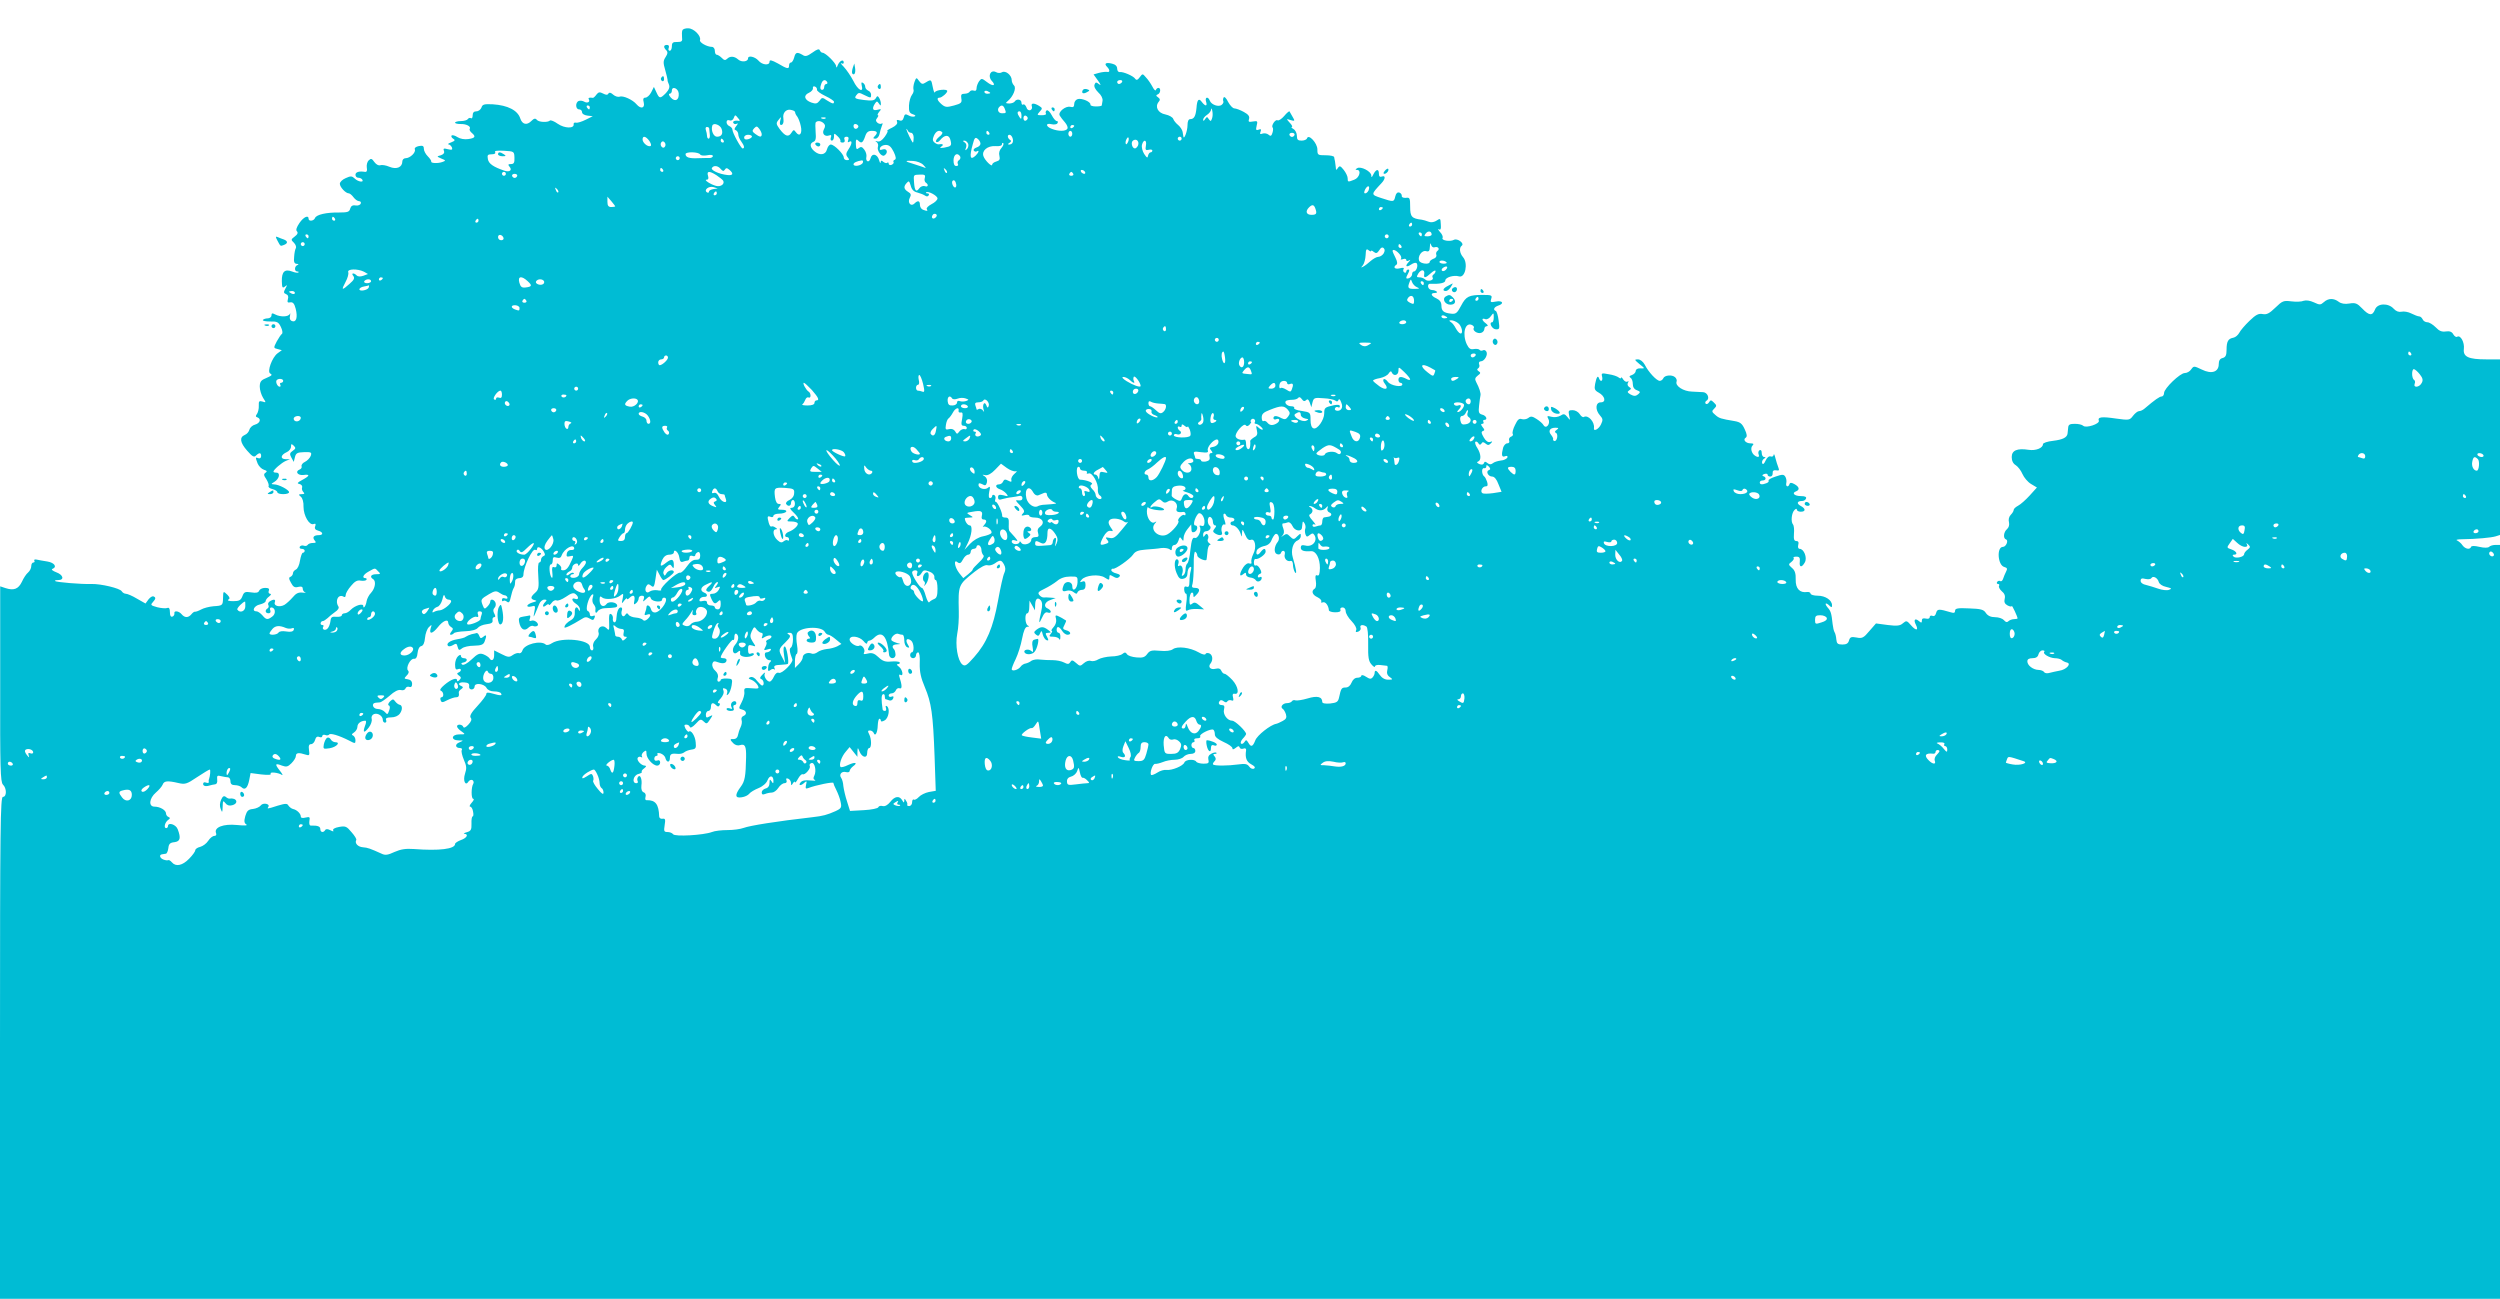 <?xml version="1.0" standalone="no"?>
<!DOCTYPE svg PUBLIC "-//W3C//DTD SVG 20010904//EN"
 "http://www.w3.org/TR/2001/REC-SVG-20010904/DTD/svg10.dtd">
<svg version="1.0" xmlns="http://www.w3.org/2000/svg"
 width="1280pt" height="665pt" viewBox="0 0 1280 665"
 preserveAspectRatio="xMidYMid meet">
<g transform="translate(0,665) scale(0.1,-0.1)"
fill="#00bcd4" stroke="none">
<path d="M3494 6495 c-3 -6 -3 -22 -2 -35 3 -21 -1 -25 -24 -25 -23 1 -28 -4
-28 -22 0 -13 -5 -23 -11 -23 -6 0 -9 7 -5 15 3 9 0 15 -9 15 -18 0 -19 -12
-4 -27 9 -9 8 -18 -3 -35 -13 -20 -13 -29 -2 -67 7 -24 12 -47 12 -50 -1 -3 2
-14 7 -24 5 -13 1 -25 -15 -43 -30 -30 -34 -30 -49 3 l-13 28 -14 -28 c-8 -15
-21 -27 -30 -27 -10 0 -13 -7 -8 -25 7 -29 -15 -35 -37 -9 -19 23 -69 46 -86
39 -9 -3 -24 2 -33 10 -12 11 -20 13 -25 6 -4 -8 -12 -8 -27 0 -17 9 -24 8
-34 -5 -7 -10 -15 -17 -18 -17 -20 3 -26 0 -21 -8 8 -14 -9 -21 -25 -11 -7 4
-19 6 -27 3 -18 -7 -17 -43 2 -43 8 0 15 -6 15 -14 0 -9 12 -16 28 -18 l27 -3
-36 -18 c-20 -10 -42 -17 -50 -15 -8 2 -13 -2 -12 -8 4 -23 -46 -22 -81 2 -18
13 -36 20 -40 17 -11 -11 -57 -9 -67 3 -8 10 -15 8 -29 -6 -23 -23 -46 -17
-56 13 -13 42 -64 68 -141 73 -44 2 -53 0 -58 -17 -4 -10 -15 -19 -26 -19 -13
0 -19 -7 -19 -21 0 -11 -4 -18 -9 -14 -5 3 -12 1 -16 -5 -3 -5 -19 -10 -36
-10 -16 0 -29 -4 -29 -8 0 -4 12 -7 28 -7 29 1 55 -12 47 -25 -3 -4 2 -13 10
-20 23 -19 18 -27 -17 -32 -20 -3 -42 1 -56 10 -12 8 -26 12 -30 8 -3 -4 0
-11 8 -16 12 -7 10 -11 -10 -19 -14 -5 -20 -10 -14 -10 7 -1 14 -8 18 -16 4
-12 0 -14 -21 -9 -21 6 -25 4 -20 -9 4 -10 -2 -17 -16 -22 -22 -6 -22 -6 3
-17 23 -9 23 -11 6 -17 -23 -9 -62 -7 -58 2 1 4 -7 16 -18 27 -11 11 -20 28
-20 39 0 14 -6 17 -26 13 -15 -3 -23 -10 -20 -17 6 -16 -25 -45 -47 -45 -9 0
-17 -7 -17 -16 0 -31 -30 -43 -66 -28 -18 8 -39 11 -47 8 -9 -3 -21 4 -30 16
-13 19 -18 20 -29 9 -8 -7 -12 -24 -10 -37 3 -16 0 -23 -9 -22 -31 5 -49 -1
-49 -15 0 -8 6 -15 14 -15 8 0 18 -4 21 -10 10 -16 -22 -11 -39 6 -14 13 -20
14 -46 2 -17 -7 -30 -20 -30 -29 0 -17 30 -49 46 -49 5 0 16 -9 24 -20 8 -11
21 -20 28 -20 8 0 12 -6 9 -12 -2 -7 -14 -12 -26 -10 -16 3 -24 -3 -28 -16 -4
-17 -13 -20 -56 -20 -67 1 -117 -11 -124 -28 -6 -16 -33 -19 -33 -4 0 21 -26
9 -47 -22 -15 -22 -19 -36 -13 -42 7 -7 4 -16 -11 -27 -20 -15 -20 -17 -4 -32
9 -9 13 -22 10 -27 -4 -6 -8 -26 -9 -45 -3 -26 1 -35 13 -36 10 0 12 -2 4 -6
-16 -6 -17 -33 -1 -33 6 0 9 -2 6 -5 -3 -3 -18 -1 -33 5 -37 14 -53 -1 -52
-50 1 -33 3 -37 16 -27 12 10 13 9 2 -11 -10 -18 -9 -23 4 -28 10 -4 13 -13 9
-26 -4 -15 -2 -19 12 -16 14 2 21 -6 28 -33 11 -44 3 -71 -19 -63 -10 4 -14
14 -10 28 2 11 2 15 -1 9 -7 -16 -48 -17 -75 -3 -15 8 -19 7 -19 -5 0 -8 -9
-15 -19 -15 -11 0 -22 -4 -25 -8 -3 -5 14 -8 37 -8 36 1 43 -3 55 -28 8 -16
10 -31 6 -35 -5 -3 -17 -21 -27 -39 -17 -33 -17 -34 4 -39 l22 -6 -22 -16
c-28 -21 -54 -93 -38 -103 13 -8 11 -10 -25 -26 -22 -9 -28 -18 -28 -42 0 -17
8 -42 17 -57 16 -25 16 -25 -3 -19 -17 5 -20 2 -19 -21 1 -16 -4 -34 -9 -42
-8 -10 -8 -15 2 -18 21 -8 13 -30 -12 -37 -13 -3 -26 -15 -29 -26 -3 -11 -13
-23 -24 -27 -28 -12 -24 -39 12 -80 27 -31 36 -36 46 -25 17 16 26 15 26 -3 0
-9 -6 -14 -14 -11 -16 6 -16 5 -4 -27 6 -14 20 -28 32 -32 16 -5 18 -9 9 -15
-11 -7 -10 -14 4 -34 9 -15 14 -30 11 -35 -2 -5 6 -12 20 -15 14 -4 25 -11 25
-16 0 -6 14 -10 30 -10 17 0 30 4 30 10 0 12 -53 40 -77 40 -16 1 -16 2 2 13
25 15 32 47 10 47 -8 0 -15 2 -15 5 0 10 42 46 63 55 l22 9 -23 0 c-29 1 -25
22 6 36 12 5 22 18 22 28 0 15 2 16 14 5 11 -11 11 -15 -5 -26 -16 -11 -17
-17 -7 -35 l12 -22 6 24 c5 21 12 25 47 26 37 1 40 -1 34 -19 -5 -12 -18 -25
-30 -31 -11 -5 -19 -15 -17 -22 3 -6 -2 -14 -10 -17 -25 -10 -10 -31 19 -28
36 5 34 -4 -5 -25 -26 -14 -29 -18 -15 -21 10 -2 16 -10 14 -17 -3 -7 0 -18 6
-24 8 -8 6 -11 -8 -11 -17 -1 -18 -2 -5 -13 9 -7 15 -28 14 -52 0 -45 30 -97
52 -88 10 4 12 0 8 -11 -5 -12 0 -19 15 -23 26 -7 28 -23 3 -23 -26 0 -34 -11
-21 -27 9 -10 7 -13 -9 -13 -12 0 -23 -4 -27 -10 -3 -5 -12 -7 -19 -4 -8 3
-17 1 -21 -5 -3 -6 1 -11 9 -11 9 0 16 -4 16 -10 0 -5 -4 -10 -9 -10 -5 0 -11
-18 -15 -40 -3 -23 -13 -43 -21 -46 -8 -4 -15 -12 -15 -19 0 -7 -6 -15 -12
-18 -10 -3 -10 -10 2 -31 11 -21 19 -26 37 -21 16 4 23 1 23 -9 0 -8 6 -17 13
-19 6 -2 0 -3 -15 -1 -20 2 -33 -4 -50 -25 -13 -15 -32 -32 -42 -38 -25 -14
-56 -5 -49 13 6 16 -5 18 -26 5 -7 -5 -11 -13 -7 -19 3 -6 2 -13 -4 -17 -15
-9 -12 -25 5 -25 9 0 12 6 9 15 -4 8 -1 15 5 15 21 0 25 -32 6 -46 -25 -19
-32 -18 -52 6 -10 11 -23 20 -30 20 -26 0 -12 29 17 35 16 4 30 11 30 17 0 6
8 17 18 24 10 8 12 13 5 14 -7 0 -10 7 -7 15 5 11 -1 15 -19 15 -14 0 -27 -7
-30 -14 -4 -11 -16 -13 -41 -9 -31 5 -37 2 -45 -20 -8 -20 -16 -25 -47 -25
-21 0 -32 3 -25 8 9 5 8 11 -4 24 -22 21 -22 21 -23 -15 -1 -39 -2 -40 -49
-43 -22 -2 -50 -9 -64 -17 -13 -7 -27 -12 -31 -11 -3 1 -12 -5 -18 -13 -16
-19 -34 -19 -50 0 -15 18 -41 20 -37 4 1 -6 -4 -14 -10 -16 -9 -3 -13 5 -13
22 0 19 -4 26 -14 22 -8 -3 -31 -1 -51 4 -35 10 -36 11 -20 29 12 13 13 20 4
25 -7 5 -18 -1 -28 -13 l-16 -22 -44 25 c-23 14 -49 25 -57 25 -7 0 -17 6 -21
13 -9 15 -105 38 -154 37 -52 -2 -181 9 -187 15 -3 3 4 5 16 5 33 0 26 27 -10
40 -18 7 -27 14 -20 17 26 10 11 32 -25 38 -21 3 -46 8 -56 10 -9 2 -15 -1
-11 -6 3 -5 0 -9 -5 -9 -6 0 -11 -8 -11 -19 0 -10 -7 -24 -16 -32 -9 -7 -23
-28 -32 -48 -18 -37 -41 -46 -84 -32 l-27 9 0 -500 c-1 -429 1 -502 14 -515
20 -19 20 -63 0 -63 -13 0 -15 -149 -15 -1285 l0 -1285 6400 0 6400 0 0 1930
0 1930 -23 0 c-13 0 -27 -4 -33 -10 -5 -5 -24 -6 -49 0 -25 6 -41 6 -43 0 -6
-16 -30 -11 -44 8 -7 11 -20 21 -28 25 -8 3 3 6 25 6 75 1 150 8 173 15 l22 7
0 450 0 449 -70 0 c-92 0 -120 13 -115 54 4 33 -17 72 -34 62 -5 -4 -14 2 -20
12 -7 13 -18 18 -38 15 -21 -3 -34 2 -52 21 -14 14 -33 26 -43 26 -10 0 -21 7
-24 15 -4 8 -11 15 -18 15 -6 0 -24 7 -40 15 -15 8 -38 12 -50 9 -14 -3 -28 2
-40 15 -28 31 -84 29 -96 -4 -13 -33 -30 -32 -66 6 -25 26 -34 30 -65 25 -23
-4 -42 -1 -55 9 -25 19 -53 19 -76 -2 -17 -15 -21 -15 -51 -1 -19 9 -40 12
-52 8 -11 -5 -39 -6 -63 -3 -40 5 -46 3 -82 -32 -30 -29 -44 -37 -65 -33 -21
4 -35 -3 -68 -35 -23 -22 -46 -49 -52 -61 -6 -11 -19 -23 -30 -25 -27 -5 -35
-19 -35 -62 0 -28 -5 -38 -20 -42 -14 -3 -20 -14 -20 -31 0 -41 -37 -53 -87
-28 -40 19 -41 19 -54 1 -7 -11 -22 -19 -33 -19 -24 0 -106 -79 -106 -102 0
-10 -6 -18 -12 -18 -11 0 -34 -16 -88 -62 -8 -7 -20 -13 -28 -13 -7 0 -21 -11
-31 -24 -17 -23 -21 -23 -87 -14 -74 11 -95 8 -88 -11 6 -16 -66 -40 -80 -26
-6 6 -25 10 -43 10 -26 0 -33 -4 -34 -20 -1 -11 -2 -24 -3 -29 -2 -21 -25 -32
-74 -38 -29 -3 -52 -11 -52 -17 0 -20 -37 -35 -74 -29 -58 9 -86 -3 -86 -37 0
-19 7 -34 21 -42 11 -7 27 -28 34 -45 8 -18 27 -41 44 -51 l30 -18 -37 -41
c-20 -22 -47 -46 -59 -52 -13 -7 -23 -16 -23 -22 0 -6 -7 -17 -15 -25 -9 -9
-13 -25 -9 -38 3 -14 -1 -27 -10 -35 -18 -15 -21 -48 -5 -53 14 -5 0 -38 -16
-38 -33 0 -27 -94 7 -103 15 -4 17 -9 9 -24 -5 -10 -12 -26 -15 -36 -3 -10
-10 -16 -15 -12 -5 3 -12 1 -16 -5 -3 -5 -1 -10 5 -10 6 0 8 -4 5 -10 -3 -5 3
-17 14 -27 14 -11 19 -24 15 -39 -4 -16 0 -26 15 -34 12 -6 21 -7 21 -3 1 8
30 -55 30 -63 0 -2 -8 -4 -18 -4 -10 0 -23 -5 -28 -10 -8 -8 -15 -6 -24 5 -7
8 -27 15 -45 15 -22 0 -37 7 -47 21 -11 18 -25 22 -86 24 -59 3 -72 0 -72 -12
0 -11 -6 -13 -22 -8 -61 18 -69 18 -75 -3 -3 -13 -10 -19 -19 -15 -8 3 -14 0
-14 -7 0 -7 -8 -10 -20 -7 -14 3 -20 0 -20 -10 0 -13 -3 -13 -15 -3 -20 17
-29 7 -16 -18 16 -31 1 -33 -24 -4 -22 25 -24 26 -42 11 -14 -13 -30 -15 -78
-9 l-60 8 -34 -39 c-29 -35 -37 -39 -66 -33 -27 5 -33 2 -38 -15 -4 -15 -13
-21 -34 -21 -24 0 -29 5 -31 26 -1 14 -5 31 -9 37 -4 6 -8 25 -10 42 -6 56 -9
66 -26 85 -18 22 -9 28 11 8 9 -9 12 -9 12 3 0 26 -34 49 -73 49 -20 0 -37 5
-37 11 0 5 -8 9 -17 8 -38 -6 -60 17 -59 63 1 31 -4 48 -19 60 -19 17 -19 19
-3 31 10 8 15 17 11 20 -3 4 3 7 14 7 16 0 20 -6 18 -25 -4 -31 10 -33 26 -4
13 24 -5 69 -27 69 -7 0 -10 8 -7 20 4 14 0 20 -10 20 -11 0 -14 9 -12 37 2
21 0 42 -5 48 -12 14 -7 60 8 74 7 7 12 8 12 1 0 -5 9 -10 20 -10 26 0 26 16
-1 30 -22 12 -18 25 8 25 9 0 18 6 20 13 3 8 -6 12 -26 12 -33 0 -49 15 -26
24 21 8 18 23 -7 37 -16 9 -23 9 -26 0 -6 -18 -21 -13 -16 7 2 9 0 23 -5 31
-8 13 -15 13 -50 1 -22 -7 -38 -16 -36 -20 3 -5 -2 -11 -11 -14 -23 -9 -34 -7
-34 4 0 6 7 10 15 10 18 0 20 17 3 22 -7 3 -6 7 5 11 9 3 17 2 17 -3 0 -6 6
-10 14 -10 8 0 13 8 12 18 -1 11 5 16 18 14 15 -3 17 0 11 15 -4 10 -11 32
-15 48 -4 17 -8 24 -9 16 -1 -7 -7 -11 -15 -8 -8 3 -19 -5 -26 -21 -8 -18 -14
-22 -18 -13 -2 7 2 17 9 22 10 6 11 9 2 9 -7 0 -13 9 -13 21 0 12 -4 17 -11
14 -6 -4 -8 -13 -5 -21 6 -15 -3 -18 -20 -6 -17 12 -23 39 -11 51 8 8 5 11
-10 11 -25 0 -41 19 -25 29 8 5 7 18 -5 43 -13 29 -23 37 -52 42 -71 12 -79
14 -99 32 -18 15 -19 19 -5 32 13 13 13 17 -2 31 -14 14 -17 14 -25 1 -5 -8
-12 -11 -17 -7 -4 5 -2 12 5 16 17 10 5 41 -17 43 -9 0 -35 2 -58 3 -44 1 -87
29 -79 51 3 7 -1 17 -8 23 -16 14 -54 10 -60 -6 -3 -7 -11 -13 -18 -13 -16 0
-58 45 -77 83 -9 16 -23 27 -35 27 -19 0 -18 -2 8 -24 29 -23 29 -23 5 -22
-14 1 -24 -5 -24 -13 0 -8 -9 -17 -19 -21 -14 -4 -16 -9 -8 -14 7 -4 12 -18
12 -32 0 -16 7 -27 21 -32 18 -7 19 -10 6 -21 -12 -10 -21 -10 -38 -1 -17 10
-19 14 -8 21 12 8 12 10 0 18 -8 5 -10 14 -6 21 5 8 4 11 -3 6 -6 -3 -15 2
-21 11 -6 10 -11 14 -11 9 0 -5 -6 -4 -12 1 -7 6 -30 14 -52 17 -36 7 -38 6
-33 -13 5 -22 -8 -30 -16 -8 -6 17 -13 7 -20 -29 -5 -26 -2 -33 18 -44 33 -18
40 -50 11 -50 -27 0 -30 -38 -4 -67 15 -17 16 -23 5 -46 -11 -24 -39 -39 -36
-19 5 31 -30 70 -52 57 -4 -3 -14 3 -21 15 -7 11 -23 20 -36 20 -21 0 -23 -3
-18 -27 6 -27 6 -27 -9 -8 -13 16 -19 18 -35 7 -12 -7 -31 -10 -46 -6 -23 6
-25 5 -16 -12 12 -24 -12 -53 -25 -31 -4 8 -20 22 -36 32 -21 14 -30 15 -42 5
-8 -6 -22 -9 -33 -6 -14 5 -22 -2 -35 -30 -10 -19 -15 -40 -12 -45 4 -5 0 -12
-9 -15 -8 -3 -12 -12 -9 -20 3 -8 -1 -14 -10 -14 -8 0 -17 -10 -21 -22 -10
-38 -7 -51 10 -44 10 4 14 1 12 -6 -3 -7 -18 -15 -34 -16 -16 -2 -35 -8 -41
-14 -9 -7 -17 -7 -27 1 -11 9 -15 9 -18 0 -3 -8 -11 -10 -24 -5 -12 6 -15 10
-6 13 17 7 15 39 -4 69 -9 13 -14 28 -10 32 4 3 11 0 15 -7 6 -10 10 -10 16
-2 5 9 10 9 21 0 12 -10 17 -9 27 1 10 10 9 12 -4 7 -10 -3 -22 5 -32 23 -13
22 -14 29 -5 33 10 3 10 7 -1 20 -9 12 -10 17 -2 17 7 0 9 5 6 10 -3 6 -1 10
4 10 20 0 11 22 -10 27 -18 5 -20 12 -16 47 2 23 6 46 7 51 3 11 -6 39 -22 69
-8 15 -6 22 8 33 15 11 16 15 5 22 -9 6 -10 11 -3 15 6 4 9 13 5 21 -3 9 1 15
9 15 18 0 38 34 28 50 -4 7 -12 10 -18 6 -6 -3 -13 -2 -16 2 -3 5 -16 7 -29 5
-18 -4 -26 2 -37 24 -24 52 -10 113 24 100 10 -4 15 -11 12 -16 -9 -13 19 -32
38 -25 9 3 16 12 16 20 0 8 6 14 13 14 7 1 5 6 -5 14 -22 16 -24 30 -3 22 8
-3 21 4 28 15 14 19 15 19 15 -6 0 -14 -4 -25 -8 -25 -19 0 -1 -35 18 -36 20
-1 21 2 15 45 -3 25 -10 48 -15 49 -15 6 -8 20 12 27 33 10 24 28 -11 21 -27
-5 -30 -4 -24 14 6 18 2 20 -42 20 -72 0 -87 -7 -112 -55 -20 -38 -27 -44 -51
-41 -39 4 -50 14 -50 42 0 16 -8 28 -25 36 -29 13 -33 28 -8 28 9 0 13 3 9 7
-4 4 -15 8 -24 8 -9 0 -18 7 -20 16 -2 10 3 17 10 16 49 -2 78 4 78 17 0 16
44 29 70 21 32 -10 48 67 21 98 -18 21 -21 49 -7 59 16 11 -22 40 -40 30 -20
-11 -66 -3 -58 10 3 5 -2 19 -13 30 -10 12 -13 18 -6 14 9 -5 12 2 10 24 -2
34 -1 34 -26 18 -11 -6 -26 -8 -37 -3 -11 4 -26 9 -34 10 -52 6 -60 15 -60 66
0 45 -2 49 -22 46 -13 -1 -22 3 -21 10 1 6 -4 14 -12 17 -10 3 -17 -3 -21 -19
-7 -30 -8 -30 -72 -9 -54 18 -54 17 1 76 21 22 22 42 2 34 -10 -4 -15 1 -15
14 0 27 -14 25 -28 -2 -8 -17 -11 -19 -11 -6 -1 21 -54 48 -72 37 -10 -6 -11
-9 -1 -9 23 0 13 -40 -14 -50 -33 -13 -34 -13 -34 8 0 9 -9 28 -20 42 -17 21
-21 23 -30 10 -8 -13 -10 -12 -11 5 -1 11 -3 25 -4 30 -2 6 -3 15 -4 20 0 6
-20 10 -43 10 -41 0 -43 1 -43 30 0 32 -45 81 -53 57 -2 -7 -15 -12 -28 -12
-19 0 -24 5 -24 25 0 13 -8 29 -17 34 -10 6 -14 11 -9 11 5 0 1 10 -10 21 -19
21 -19 22 4 14 22 -6 23 -5 10 17 -7 12 -14 25 -16 28 -1 2 -14 -8 -27 -24
-13 -15 -28 -25 -34 -22 -11 7 -34 -28 -25 -37 3 -3 3 -15 -1 -27 -5 -17 -10
-19 -21 -9 -7 6 -21 8 -30 5 -12 -5 -15 -2 -10 10 5 12 2 15 -10 10 -13 -5
-15 -1 -10 20 6 24 5 26 -19 22 -21 -4 -25 -2 -20 13 4 13 -3 23 -27 36 -18
10 -40 18 -48 18 -8 0 -22 15 -32 33 -9 19 -19 29 -23 23 -3 -6 -4 -14 -2 -18
3 -5 0 -13 -7 -19 -15 -14 -54 -1 -62 21 -9 23 -26 18 -19 -5 8 -25 -3 -26
-21 -3 -16 23 -25 14 -28 -30 -4 -41 -12 -57 -32 -57 -9 0 -14 -11 -14 -32 0
-27 -17 -75 -21 -58 0 3 -2 14 -4 25 -2 10 -12 26 -23 35 -10 8 -22 22 -25 31
-3 9 -21 19 -40 23 -38 7 -55 39 -35 64 9 10 8 16 -3 24 -11 7 -11 11 -1 15
14 5 17 33 3 33 -5 0 -11 -5 -13 -11 -2 -6 -10 2 -18 18 -8 15 -23 37 -33 47
-17 20 -17 20 -32 0 -10 -14 -17 -16 -23 -7 -9 14 -62 37 -79 34 -7 -1 -13 7
-13 17 0 13 -9 22 -26 26 -31 8 -43 1 -26 -16 16 -16 15 -30 0 -26 -7 1 -26
-1 -41 -5 l-28 -8 23 -32 c15 -21 16 -27 5 -18 -14 11 -18 11 -23 -2 -4 -10 4
-25 19 -40 15 -13 24 -31 22 -43 -2 -10 -4 -21 -4 -24 -1 -3 -14 -5 -30 -5
-16 0 -29 4 -28 9 3 14 -42 34 -64 29 -11 -3 -19 -14 -19 -25 0 -15 -5 -19
-20 -15 -24 6 -65 -27 -54 -45 4 -7 16 -23 27 -35 10 -12 16 -26 12 -32 -8
-14 -46 -14 -79 -1 -33 12 -34 32 -2 24 13 -3 27 -1 30 5 4 6 3 11 -3 11 -6 0
-18 14 -26 30 -9 17 -20 28 -26 25 -5 -4 -7 -11 -4 -16 4 -5 -6 -9 -21 -9 -25
0 -26 1 -11 18 15 16 15 19 -3 30 -26 16 -43 15 -37 -2 3 -8 0 -17 -8 -20 -8
-3 -17 3 -20 15 -4 10 -11 17 -16 14 -5 -4 -9 1 -9 9 0 18 -25 22 -35 6 -3 -5
-16 -10 -28 -10 -19 1 -20 2 -7 13 27 22 45 66 32 79 -7 7 -12 19 -12 28 0 25
-32 51 -50 40 -8 -5 -21 -5 -31 1 -27 14 -43 -20 -22 -44 25 -26 8 -32 -24 -7
-26 20 -28 20 -40 4 -7 -10 -13 -26 -13 -36 0 -11 -5 -15 -14 -12 -8 3 -17 1
-21 -5 -3 -6 -15 -11 -27 -11 -16 0 -19 -5 -16 -24 4 -21 0 -26 -37 -36 -37
-10 -45 -10 -64 6 -23 20 -27 34 -10 34 11 0 39 24 39 34 0 12 -58 6 -63 -6
-2 -7 -7 4 -11 25 -8 41 -8 42 -36 25 -16 -11 -22 -9 -34 7 -14 20 -15 19 -24
-5 -5 -14 -7 -31 -5 -38 3 -7 -1 -19 -8 -28 -7 -9 -14 -33 -15 -54 -1 -31 2
-39 20 -45 12 -4 16 -8 9 -11 -7 -3 -21 -1 -31 5 -16 9 -21 7 -25 -11 -4 -14
-11 -19 -23 -14 -11 4 -15 2 -11 -8 4 -9 -6 -20 -26 -30 -18 -8 -28 -16 -24
-16 5 0 -1 -13 -13 -30 -14 -19 -26 -27 -38 -24 -12 4 -13 3 -4 -3 7 -5 10
-16 7 -24 -7 -19 19 -54 33 -45 21 13 14 38 -8 31 -15 -5 -18 -3 -14 8 3 8 16
15 29 15 18 0 28 -10 41 -36 12 -25 13 -37 5 -40 -6 -2 -9 -7 -6 -12 3 -4 -2
-10 -10 -14 -8 -3 -15 0 -15 6 0 6 -3 8 -7 5 -3 -4 -12 -2 -20 4 -10 9 -13 8
-14 -2 -1 -8 -4 -3 -8 11 -9 32 -37 38 -44 9 -7 -25 -27 -17 -21 9 2 9 -3 26
-11 36 -11 15 -17 16 -28 8 -11 -10 -14 -6 -15 19 -1 24 2 29 11 20 17 -17 24
-14 36 19 7 23 16 30 35 30 28 0 33 -9 14 -28 -9 -9 -8 -12 4 -12 9 0 18 10
21 23 2 12 8 31 12 42 5 11 5 17 0 13 -4 -4 -14 -3 -22 3 -10 9 -10 15 -2 25
6 8 8 14 4 14 -4 0 -1 8 6 17 13 15 12 16 -8 11 -25 -7 -30 6 -13 32 9 13 11
13 20 0 9 -13 10 -13 10 0 0 8 -4 21 -9 29 -7 11 -10 11 -17 -2 -7 -12 -20
-14 -61 -9 -46 6 -50 9 -39 24 11 15 15 15 40 2 35 -17 36 -17 36 1 0 9 -7 18
-15 21 -8 4 -15 12 -15 19 0 8 -5 17 -12 21 -8 5 -9 0 -6 -14 11 -40 -20 -24
-43 24 -13 25 -35 57 -49 72 -14 14 -19 22 -12 18 6 -4 12 -2 12 3 0 20 -20
11 -30 -11 -5 -15 -9 -17 -9 -7 -1 16 -54 69 -70 69 -5 0 -11 6 -14 13 -3 8
-14 5 -37 -12 -27 -19 -37 -22 -51 -12 -28 16 -36 14 -43 -14 -4 -14 -11 -25
-16 -25 -6 0 -10 -7 -10 -15 0 -20 -8 -19 -57 10 -33 18 -43 20 -43 9 0 -21
-38 -17 -57 6 -18 20 -53 28 -53 11 0 -17 -33 -21 -50 -6 -20 18 -42 19 -57 4
-9 -9 -16 -8 -28 5 -9 9 -21 16 -26 16 -5 0 -9 9 -9 20 0 11 -7 20 -15 20 -25
0 -66 23 -61 35 7 20 -31 60 -60 60 -14 1 -28 -4 -30 -10z m741 -265 c3 -5 1
-10 -4 -10 -6 0 -11 -7 -11 -15 0 -8 -4 -15 -10 -15 -11 0 -13 11 -4 34 7 18
20 21 29 6z m1510 0 c-3 -5 -10 -10 -16 -10 -5 0 -9 5 -9 10 0 6 7 10 16 10 8
0 12 -4 9 -10z m-1562 -39 c-2 -6 17 -20 42 -32 25 -12 45 -25 45 -30 0 -13
-7 -11 -36 7 -23 16 -26 16 -38 -2 -12 -15 -19 -17 -42 -9 -36 13 -42 37 -12
50 13 6 22 17 20 24 -1 7 3 11 10 8 7 -2 12 -10 11 -16z m-708 -19 c3 -34 -18
-46 -40 -22 -10 11 -13 20 -7 20 7 0 12 7 12 16 0 25 33 12 35 -14z m1595 2
c0 -2 -7 -4 -15 -4 -8 0 -15 4 -15 10 0 5 7 7 15 4 8 -4 15 -8 15 -10z m-2050
-74 c0 -5 -2 -10 -4 -10 -3 0 -8 5 -11 10 -3 6 -1 10 4 10 6 0 11 -4 11 -10z
m2124 -6 c9 -23 8 -24 -14 -24 -19 0 -27 20 -13 33 11 11 20 8 27 -9z m1061
-52 c-5 -14 -7 -14 -16 -2 -8 13 -10 13 -19 0 -6 -10 -10 -11 -10 -3 0 7 9 18
20 25 11 7 21 20 21 28 1 8 4 5 6 -8 3 -13 2 -31 -2 -40z m-2134 33 c0 -5 5
-15 11 -22 5 -7 14 -28 18 -48 9 -39 -6 -58 -25 -32 -10 14 -12 14 -23 -3 -15
-24 -32 -18 -60 19 -19 26 -19 31 -6 47 14 18 15 18 9 -3 -4 -14 -2 -23 4 -23
10 0 15 14 12 34 -5 26 12 47 35 44 14 -2 25 -7 25 -13z m1159 -17 c0 -19 -2
-20 -10 -8 -13 19 -13 30 0 30 6 0 10 -10 10 -22z m-1450 -14 c8 -8 9 -14 4
-13 -21 4 -35 -2 -29 -11 4 -6 12 -7 18 -3 7 4 5 -2 -3 -12 -11 -14 -12 -19
-2 -22 6 -3 12 -12 12 -21 0 -9 7 -26 15 -36 16 -22 19 -36 7 -36 -8 0 -52 80
-52 96 0 7 -7 14 -15 18 -8 3 -15 12 -15 20 0 10 6 13 15 10 8 -4 17 1 21 10
8 20 8 20 24 0z m1482 1 c0 -5 -5 -11 -11 -13 -6 -2 -11 4 -11 13 0 9 5 15 11
13 6 -2 11 -8 11 -13z m-1035 -1 c-3 -3 -12 -4 -19 -1 -8 3 -5 6 6 6 11 1 17
-2 13 -5z m-9 -26 c8 -8 8 -17 0 -31 -11 -22 5 -39 29 -30 9 4 11 0 7 -11 -3
-9 -1 -16 5 -16 6 0 11 9 11 20 0 19 1 19 18 3 11 -10 17 -21 15 -25 -2 -5 3
-8 11 -8 10 0 13 6 10 15 -4 9 0 15 10 15 10 0 13 -5 9 -17 -4 -11 -3 -14 5
-9 17 10 15 -11 -4 -39 -13 -20 -14 -28 -4 -40 10 -12 9 -15 -4 -15 -9 0 -16
6 -16 14 0 17 -49 66 -66 66 -8 0 -16 -11 -20 -25 -7 -29 -38 -33 -66 -8 -22
20 -23 39 -3 47 11 4 14 17 11 50 -2 24 -2 47 1 50 10 10 28 7 41 -6z m-523
-29 c8 -24 -1 -39 -24 -39 -18 0 -32 33 -24 57 6 17 42 3 48 -18z m699 10 c-8
-14 -24 -10 -24 6 0 9 6 12 15 9 8 -4 12 -10 9 -15z m-494 -36 c0 -17 -10 -16
-34 2 -15 11 -16 16 -5 28 12 12 15 12 26 -2 7 -9 13 -22 13 -28z m1600 43 c0
-3 -4 -8 -10 -11 -5 -3 -10 -1 -10 4 0 6 5 11 10 11 6 0 10 -2 10 -4z m-1869
-13 c0 -5 2 -18 3 -30 2 -13 -1 -23 -6 -23 -4 0 -8 6 -8 14 0 8 -3 21 -6 30
-3 9 -1 16 5 16 6 0 11 -3 12 -7z m1034 -23 c7 0 13 -11 13 -25 0 -14 -2 -25
-4 -25 -4 0 -34 62 -33 69 0 3 3 0 6 -6 2 -7 10 -13 18 -13z m159 3 c4 -4 -3
-15 -16 -24 -12 -10 -19 -21 -15 -25 4 -4 13 -1 20 8 23 29 46 30 53 2 8 -30
5 -33 -32 -40 -22 -3 -25 -2 -14 6 14 9 7 15 -14 11 -4 -1 -14 3 -21 9 -11 9
-11 17 -3 36 11 24 28 31 42 17z m241 -3 c3 -5 1 -10 -4 -10 -6 0 -11 5 -11
10 0 6 2 10 4 10 3 0 8 -4 11 -10z m425 -5 c0 -8 -4 -15 -10 -15 -5 0 -10 7
-10 15 0 8 5 15 10 15 6 0 10 -7 10 -15z m1138 -6 c-2 -6 -8 -10 -13 -10 -5 0
-11 4 -13 10 -2 6 4 11 13 11 9 0 15 -5 13 -11z m-2778 -8 c0 -5 -9 -11 -20
-14 -13 -3 -20 0 -20 9 0 8 9 14 20 14 11 0 20 -4 20 -9z m1334 -7 c7 -19 0
-34 -17 -34 -8 0 -8 3 2 9 9 6 10 11 2 15 -13 9 -15 26 -2 26 5 0 12 -7 15
-16z m-1859 -16 c9 -14 11 -24 5 -26 -14 -5 -40 17 -40 34 0 21 17 17 35 -8z
m1695 -14 c0 -7 -9 -16 -20 -19 -11 -4 -18 -11 -14 -16 3 -5 10 -7 15 -4 14 9
11 -5 -5 -21 -29 -28 -34 -8 -15 59 8 32 13 36 25 26 8 -6 14 -17 14 -25z
m756 10 c-4 -9 -9 -15 -11 -12 -3 3 -3 13 1 22 4 9 9 15 11 12 3 -3 3 -13 -1
-22z m274 16 c0 -5 -4 -10 -10 -10 -5 0 -10 5 -10 10 0 6 5 10 10 10 6 0 10
-4 10 -10z m-2345 -10 c3 -5 1 -10 -4 -10 -6 0 -11 5 -11 10 0 6 2 10 4 10 3
0 8 -4 11 -10z m2122 -24 c-4 -9 -11 -16 -16 -16 -15 0 -23 33 -9 41 17 11 32
-5 25 -25z m-2422 -6 c-5 -8 -11 -8 -17 -2 -6 6 -7 16 -3 22 5 8 11 8 17 2 6
-6 7 -16 3 -22z m1552 14 c3 -8 0 -21 -6 -27 -9 -9 -11 -8 -5 7 4 11 2 21 -7
27 -10 6 -11 9 -1 9 7 0 15 -7 19 -16z m910 -10 c-4 -21 -1 -25 14 -21 11 3
19 1 19 -4 0 -5 -4 -9 -9 -9 -5 0 -11 -8 -13 -17 -2 -14 -6 -12 -20 9 -9 14
-14 35 -11 47 8 30 26 26 20 -5z m-740 -12 c-10 -11 -14 -26 -10 -40 4 -18 1
-24 -16 -29 -11 -3 -21 -10 -21 -16 0 -15 -38 22 -45 44 -9 28 21 53 61 51 21
-2 34 2 34 9 0 7 3 9 7 6 3 -4 -1 -15 -10 -25z m-2493 -50 c1 -25 -3 -32 -18
-32 -15 0 -16 -3 -7 -14 15 -17 0 -29 -26 -20 -57 19 -81 36 -85 59 -4 21 -1
25 19 25 14 0 22 4 18 11 -5 7 11 9 46 7 51 -3 52 -3 53 -36z m951 17 c4 -6
19 -7 36 -4 17 4 29 2 29 -4 0 -5 -8 -10 -17 -10 -10 0 -37 0 -60 -1 -43 -2
-63 4 -63 21 0 13 67 12 75 -2z m1331 -10 c3 -6 1 -15 -6 -19 -7 -4 -9 -13 -6
-19 4 -6 1 -11 -8 -11 -10 0 -14 10 -14 30 1 30 20 41 34 19z m-1436 -9 c0 -5
-4 -10 -10 -10 -5 0 -10 5 -10 10 0 6 5 10 10 10 6 0 10 -4 10 -10z m938 -22
c-5 -16 -48 -24 -48 -9 0 8 17 16 43 20 5 0 7 -5 5 -11z m309 -12 c17 -18 17
-19 -2 -11 -11 4 -35 11 -52 17 -43 12 -42 17 2 14 19 -1 43 -10 52 -20z
m-1037 -21 c10 -12 15 -13 21 -4 6 10 11 10 23 0 24 -20 19 -31 -11 -27 -43 5
-85 25 -78 36 9 15 31 12 45 -5z m-295 -5 c3 -5 1 -10 -4 -10 -6 0 -11 5 -11
10 0 6 2 10 4 10 3 0 8 -4 11 -10z m1453 -15 c-3 -3 -9 2 -12 12 -6 14 -5 15
5 6 7 -7 10 -15 7 -18z m707 5 c3 -5 2 -10 -4 -10 -5 0 -13 5 -16 10 -3 6 -2
10 4 10 5 0 13 -4 16 -10z m-2965 -10 c0 -5 -4 -10 -10 -10 -5 0 -10 5 -10 10
0 6 5 10 10 10 6 0 10 -4 10 -10z m1078 -7 c15 -10 30 -22 34 -27 11 -17 -11
-34 -35 -28 -28 7 -66 32 -49 32 9 0 11 7 7 20 -8 25 7 26 43 3z m1827 7 c3
-5 -1 -10 -10 -10 -9 0 -13 5 -10 10 3 6 8 10 10 10 2 0 7 -4 10 -10z m-2847
-11 c-2 -6 -8 -10 -13 -10 -5 0 -11 4 -13 10 -2 6 4 11 13 11 9 0 15 -5 13
-11z m2087 -10 c-3 -9 -1 -20 5 -24 16 -10 12 -25 -5 -18 -9 3 -22 -2 -29 -12
-15 -21 -23 -12 -26 30 -3 41 -4 40 30 41 25 1 29 -2 25 -17z m-37 -75 c15 -4
32 -11 39 -16 7 -5 14 -5 18 2 3 5 1 10 -6 10 -7 0 -10 2 -7 5 9 9 58 -17 58
-31 0 -8 -14 -21 -30 -29 -17 -9 -28 -20 -25 -25 7 -12 3 -12 -19 -4 -9 3 -16
15 -16 25 0 22 -11 24 -28 7 -18 -18 -37 4 -24 29 8 15 7 22 -9 31 -22 14 -24
27 -6 46 10 12 13 9 20 -15 5 -20 16 -31 35 -35z m198 41 c1 -8 -1 -15 -6 -15
-10 0 -20 26 -13 34 8 8 16 -1 19 -19z m-1243 -23 c-13 -2 -23 -8 -23 -13 0
-6 -5 -7 -10 -4 -19 12 9 34 33 27 l22 -7 -22 -3z m3354 -7 c-4 -8 -11 -15
-17 -15 -7 0 -7 6 0 21 13 23 26 19 17 -6z m-4149 -10 c-3 -3 -9 2 -12 12 -6
14 -5 15 5 6 7 -7 10 -15 7 -18z m812 -5 c0 -5 -5 -10 -11 -10 -5 0 -7 5 -4
10 3 6 8 10 11 10 2 0 4 -4 4 -10z m-520 -67 c0 -1 -9 -3 -20 -3 -15 0 -20 7
-20 27 l0 26 20 -23 c11 -13 20 -25 20 -27z m3584 -9 c10 -27 7 -34 -19 -34
-27 0 -33 18 -13 38 16 16 25 15 32 -4z m346 2 c0 -3 -4 -8 -10 -11 -5 -3 -10
-1 -10 4 0 6 5 11 10 11 6 0 10 -2 10 -4z m-2289 -49 c-13 -13 -26 -3 -16 12
3 6 11 8 17 5 6 -4 6 -10 -1 -17z m-3076 -7 c3 -5 1 -10 -4 -10 -6 0 -11 5
-11 10 0 6 2 10 4 10 3 0 8 -4 11 -10z m735 -10 c0 -5 -5 -10 -11 -10 -5 0 -7
5 -4 10 3 6 8 10 11 10 2 0 4 -4 4 -10z m4780 -20 c0 -5 -5 -10 -11 -10 -5 0
-7 5 -4 10 3 6 8 10 11 10 2 0 4 -4 4 -10z m100 -51 c0 -5 -10 -9 -21 -9 -18
0 -19 2 -9 15 12 15 30 12 30 -6z m-50 1 c0 -5 -2 -10 -4 -10 -3 0 -8 5 -11
10 -3 6 -1 10 4 10 6 0 11 -4 11 -10z m-5700 -10 c0 -5 -2 -10 -4 -10 -3 0 -8
5 -11 10 -3 6 -1 10 4 10 6 0 11 -4 11 -10z m998 -8 c2 -7 -3 -12 -12 -12 -9
0 -16 7 -16 16 0 17 22 14 28 -4z m4532 8 c0 -5 -4 -10 -10 -10 -5 0 -10 5
-10 10 0 6 5 10 10 10 6 0 10 -4 10 -10z m-5550 -40 c0 -5 -4 -10 -10 -10 -5
0 -10 5 -10 10 0 6 5 10 10 10 6 0 10 -4 10 -10z m5786 -16 c17 6 28 -10 13
-19 -5 -4 -8 -13 -5 -20 3 -8 -4 -17 -15 -20 -10 -4 -19 -11 -19 -16 0 -15
-47 -10 -54 6 -9 23 15 56 36 49 14 -4 18 1 19 23 1 18 3 22 6 10 3 -11 11
-16 19 -13z m-171 6 c3 -5 1 -10 -4 -10 -6 0 -11 5 -11 10 0 6 2 10 4 10 3 0
8 -4 11 -10z m-91 -38 c-6 -9 -18 -17 -27 -17 -9 0 -26 -10 -39 -21 -13 -12
-30 -25 -38 -29 -13 -7 -13 -6 -2 7 7 9 13 32 14 52 1 29 4 34 15 25 7 -6 13
-8 13 -4 0 4 6 2 14 -5 12 -9 17 -7 28 9 8 14 16 17 23 10 6 -6 6 -15 -1 -27z
m79 0 c10 -10 14 -22 10 -27 -5 -4 0 -5 10 -2 9 4 17 2 17 -4 0 -6 6 -7 13 -3
10 6 10 4 0 -7 -21 -22 -14 -30 11 -14 14 10 27 12 30 6 8 -12 -3 -41 -15 -41
-5 0 -9 -6 -9 -14 0 -8 -7 -16 -15 -20 -18 -6 -19 -1 -5 25 7 13 7 19 0 19 -5
0 -10 -5 -10 -11 0 -5 -5 -7 -10 -4 -6 4 -7 11 -4 17 5 7 -2 9 -20 4 -25 -6
-36 6 -16 19 6 4 4 17 -5 35 -8 16 -15 31 -15 35 0 11 18 4 33 -13z m243 -45
c4 -4 -2 -7 -14 -7 -12 0 -22 4 -22 9 0 10 26 9 36 -2z m-4 -39 c-6 -6 -15 -8
-19 -4 -4 4 -1 11 7 16 19 12 27 3 12 -12z m-5539 -9 l21 -12 -24 -9 c-15 -5
-27 -5 -34 2 -15 15 -30 12 -17 -3 8 -11 4 -20 -19 -40 -40 -36 -44 -34 -21 9
11 20 17 42 14 50 -7 18 48 19 80 3z m5429 -13 c-4 -22 7 -20 35 6 13 12 23
16 23 10 0 -6 -5 -14 -10 -17 -6 -4 -8 -11 -5 -16 9 -14 -25 -23 -38 -10 -6 6
-19 11 -29 11 -16 0 -16 3 -6 20 15 23 34 21 30 -4z m-5332 -20 c0 -3 -4 -8
-10 -11 -5 -3 -10 -1 -10 4 0 6 5 11 10 11 6 0 10 -2 10 -4z m742 -16 c24 -22
22 -28 -12 -32 -18 -2 -25 3 -31 25 -9 33 11 37 43 7z m-802 0 c0 -5 -9 -10
-21 -10 -11 0 -17 5 -14 10 3 6 13 10 21 10 8 0 14 -4 14 -10z m885 1 c3 -5 1
-13 -5 -16 -15 -9 -43 3 -35 15 8 13 32 13 40 1z m4471 -32 c15 -6 12 -8 -13
-8 -34 -1 -38 5 -26 35 6 16 7 16 13 -1 4 -10 15 -22 26 -26z m34 21 c0 -5 -2
-10 -4 -10 -3 0 -8 5 -11 10 -3 6 -1 10 4 10 6 0 11 -4 11 -10z m-5402 -22
c-5 -14 -48 -22 -48 -9 0 5 10 12 23 14 12 2 24 5 25 6 2 0 2 -4 0 -11z m-378
-28 c0 -5 -7 -7 -15 -4 -8 4 -15 8 -15 10 0 2 7 4 15 4 8 0 15 -4 15 -10z
m5730 -41 c0 -17 -3 -18 -21 -9 -16 9 -18 14 -9 26 15 17 30 9 30 -17z m330
11 c0 -5 -5 -10 -11 -10 -5 0 -7 5 -4 10 3 6 8 10 11 10 2 0 4 -4 4 -10z
m-4875 -10 c3 -5 -1 -10 -10 -10 -9 0 -13 5 -10 10 3 6 8 10 10 10 2 0 7 -4
10 -10z m-35 -37 c0 -15 -2 -15 -24 -7 -23 9 -20 23 4 21 11 -1 20 -7 20 -14z
m4750 -49 c0 -2 -7 -4 -15 -4 -8 0 -15 4 -15 10 0 5 7 7 15 4 8 -4 15 -8 15
-10z m-210 -24 c0 -5 -9 -10 -21 -10 -11 0 -17 5 -14 10 3 6 13 10 21 10 8 0
14 -4 14 -10z m265 -4 c20 -14 29 -59 11 -53 -6 2 -16 14 -23 27 -6 12 -17 27
-25 31 -10 7 -10 9 3 9 8 0 24 -6 34 -14z m-1495 -32 c0 -8 -5 -12 -10 -9 -6
4 -8 11 -5 16 9 14 15 11 15 -7z m270 -54 c0 -5 -4 -10 -10 -10 -5 0 -10 5
-10 10 0 6 5 10 10 10 6 0 10 -4 10 -10z m210 -14 c0 -3 -4 -8 -10 -11 -5 -3
-10 -1 -10 4 0 6 5 11 10 11 6 0 10 -2 10 -4z m570 -3 c0 -1 -8 -7 -18 -12
-11 -6 -23 -5 -34 3 -14 10 -11 12 18 12 19 0 34 -1 34 -3z m-748 -73 c5 -34
-7 -41 -15 -8 -5 19 -2 38 7 38 2 0 6 -13 8 -30z m6073 20 c3 -5 1 -10 -4 -10
-6 0 -11 5 -11 10 0 6 2 10 4 10 3 0 8 -4 11 -10z m-4790 -10 c-3 -5 -10 -10
-16 -10 -5 0 -9 5 -9 10 0 6 7 10 16 10 8 0 12 -4 9 -10z m-4135 -11 c0 -12
-29 -38 -42 -39 -5 0 -8 7 -8 15 0 8 7 15 15 15 8 0 15 5 15 10 0 6 5 10 10
10 6 0 10 -5 10 -11z m2950 -24 c0 -25 -14 -34 -24 -16 -8 12 3 41 15 41 5 0
9 -11 9 -25z m40 1 c0 -3 -4 -8 -10 -11 -5 -3 -10 -1 -10 4 0 6 5 11 10 11 6
0 10 -2 10 -4z m913 -28 c12 -7 23 -13 25 -14 1 -1 0 -8 -4 -17 -5 -15 -9 -14
-34 6 -44 34 -35 51 13 25z m-919 -14 c8 -22 9 -22 -16 -19 -32 3 -32 3 -18
20 16 19 26 19 34 -1z m816 -46 c0 -5 -9 -4 -19 2 -27 14 -41 13 -41 -5 0 -8
5 -15 10 -15 6 0 10 -4 10 -8 0 -17 -59 -7 -74 13 -8 11 -18 17 -22 13 -4 -4
-1 -14 6 -22 22 -28 5 -36 -27 -14 -18 13 -33 26 -33 29 0 4 16 10 35 13 19 4
39 14 45 24 8 12 13 14 16 5 9 -21 34 -15 34 9 0 21 1 21 30 -7 17 -16 30 -33
30 -37z m5169 26 c16 -20 18 -31 10 -45 -12 -23 -44 -26 -36 -4 4 8 2 17 -3
20 -13 8 -13 55 -1 55 5 0 19 -12 30 -26z m-7663 -49 c9 -38 8 -45 -4 -40 -7
3 -18 5 -23 5 -5 0 -9 7 -9 15 0 8 5 15 10 15 6 0 8 11 4 25 -3 14 -2 25 3 25
4 0 13 -20 19 -45z m1114 -11 c0 -10 -39 4 -71 24 -21 13 -28 22 -17 22 9 0
23 -7 32 -15 17 -17 30 -20 21 -5 -3 6 -3 15 0 21 6 8 35 -31 35 -47z m1620
36 c-19 -13 -30 -13 -30 0 0 6 10 10 23 10 18 0 19 -2 7 -10z m-6010 -10 c0
-5 -5 -10 -11 -10 -5 0 -7 -4 -4 -10 3 -5 2 -10 -3 -10 -12 0 -23 26 -15 34
10 10 33 7 33 -4z m5140 -11 c0 -6 7 -9 15 -5 16 6 19 -3 9 -28 -5 -13 -8 -14
-28 -1 -13 8 -26 12 -29 8 -4 -3 -7 0 -7 9 0 8 3 18 7 21 10 11 33 8 33 -4z
m-2433 -36 c34 -39 40 -53 23 -53 -5 0 -10 -6 -10 -13 0 -8 -13 -13 -35 -13
-19 0 -31 2 -27 6 5 3 11 13 15 23 4 10 11 15 17 12 5 -3 10 1 10 9 0 8 -4 18
-10 21 -13 8 -33 45 -24 45 4 0 22 -17 41 -37z m2373 22 c0 -8 -9 -15 -20 -15
-17 0 -19 2 -8 15 17 19 28 19 28 0z m-1763 -1 c-3 -3 -12 -4 -19 -1 -8 3 -5
6 6 6 11 1 17 -2 13 -5z m-1807 -14 c0 -5 -4 -10 -10 -10 -5 0 -10 5 -10 10 0
6 5 10 10 10 6 0 10 -4 10 -10z m2868 -12 c-6 -18 -28 -21 -28 -4 0 9 7 16 16
16 9 0 14 -5 12 -12z m-3258 -19 c0 -15 -5 -19 -15 -15 -8 3 -15 1 -15 -5 0
-6 -4 -8 -10 -4 -10 6 18 45 32 45 5 0 8 -9 8 -21z m3130 11 c0 -5 -2 -10 -4
-10 -3 0 -8 5 -11 10 -3 6 -1 10 4 10 6 0 11 -4 11 -10z m-2800 -14 c0 -11
-19 -15 -25 -6 -3 5 1 10 9 10 9 0 16 -2 16 -4z m3937 -2 c-3 -3 -12 -4 -19
-1 -8 3 -5 6 6 6 11 1 17 -2 13 -5z m-1962 -14 c3 -5 15 -6 28 -1 12 5 31 5
41 1 17 -6 18 -7 3 -13 -9 -3 -24 -4 -32 -1 -9 4 -15 1 -15 -7 0 -8 -10 -15
-23 -15 -17 -1 -23 4 -25 22 -2 24 12 32 23 14z m1265 -16 c0 -16 -16 -19 -25
-4 -8 13 4 32 16 25 5 -4 9 -13 9 -21z m547 7 c8 8 13 4 19 -12 l8 -24 6 25
c6 23 10 25 56 21 27 -1 54 -7 61 -12 7 -7 13 -5 16 3 3 8 8 4 14 -12 7 -16 6
-28 -1 -36 -12 -13 -39 -7 -30 7 3 5 10 7 15 4 5 -4 9 -1 9 5 0 8 -11 9 -32 5
-45 -10 -48 -13 -48 -42 0 -33 -36 -84 -55 -76 -10 3 -15 19 -15 43 0 38 -1
39 -45 46 -25 3 -42 10 -39 15 3 5 -4 9 -15 9 -20 0 -37 17 -27 27 3 3 17 6
31 6 14 0 28 4 32 10 4 6 11 4 18 -6 8 -12 15 -13 22 -6z m-3424 3 c13 -14
-16 -41 -39 -36 -27 5 -30 12 -12 30 13 13 41 16 51 6z m1799 -33 c-4 -11 -7
-10 -12 4 -9 24 -22 3 -14 -22 4 -14 4 -15 -4 -4 -5 7 -15 10 -21 7 -6 -4 -11
-5 -11 -2 0 2 -3 11 -6 20 -4 11 0 16 14 16 12 0 24 4 27 10 9 15 34 -12 27
-29z m2468 24 c0 -8 -4 -15 -9 -15 -13 0 -22 16 -14 24 11 11 23 6 23 -9z
m-4923 -21 c-9 -9 -28 6 -21 18 4 6 10 6 17 -1 6 -6 8 -13 4 -17z m3323 10
c14 -1 28 -2 33 -3 12 -2 8 -28 -8 -41 -11 -9 -18 -8 -36 9 -13 12 -26 21 -31
21 -4 0 -8 7 -8 16 0 10 5 12 13 7 6 -4 23 -8 37 -9z m1565 -4 c6 -10 -17 -40
-31 -40 -5 0 -3 5 4 12 16 16 15 29 -2 22 -8 -3 -17 -1 -21 5 -4 7 4 11 19 11
14 0 28 -5 31 -10z m-4205 -4 c0 -3 -4 -8 -10 -11 -5 -3 -10 -1 -10 4 0 6 5
11 10 11 6 0 10 -2 10 -4z m1665 -6 c3 -5 -3 -10 -14 -10 -12 0 -21 5 -21 10
0 6 6 10 14 10 8 0 18 -4 21 -10z m1955 -5 c10 -12 10 -15 -4 -15 -9 0 -16 7
-16 15 0 8 2 15 4 15 2 0 9 -7 16 -15z m-548 -17 c-7 -7 -12 -8 -12 -2 0 14
12 26 19 19 2 -3 -1 -11 -7 -17z m231 5 c13 -15 13 -21 2 -36 -11 -15 -17 -16
-34 -8 -25 14 -41 14 -41 0 0 -6 7 -9 15 -5 18 7 20 -10 3 -21 -21 -13 -37
-12 -49 3 -6 8 -15 11 -20 8 -5 -3 -9 5 -9 18 0 19 9 27 43 40 55 22 71 22 90
1z m-3745 -4 c-2 -6 -8 -10 -13 -10 -5 0 -11 4 -13 10 -2 6 4 11 13 11 9 0 15
-5 13 -11z m2060 -1 c-2 -7 3 -12 11 -10 10 2 12 -5 7 -33 -6 -28 -4 -35 9
-35 8 0 15 -5 15 -11 0 -6 -6 -9 -12 -6 -7 2 -19 -3 -26 -12 -11 -15 -13 -15
-22 1 -6 10 -18 14 -30 11 -18 -5 -21 -2 -17 21 2 15 8 31 14 34 5 4 15 17 22
30 12 23 33 30 29 10z m988 -5 c-3 -6 4 -15 15 -18 11 -4 18 -9 16 -11 -7 -7
-55 17 -60 30 -3 7 4 12 14 12 11 0 17 -5 15 -13z m1499 7 c3 -5 2 -10 -4 -10
-5 0 -13 5 -16 10 -3 6 -2 10 4 10 5 0 13 -4 16 -10z m119 -14 c-3 -8 -1 -17
5 -21 19 -11 12 -33 -13 -37 -19 -4 -25 0 -29 19 -3 14 1 23 8 23 7 0 15 7 19
15 3 8 8 15 10 15 3 0 3 -6 0 -14z m-4413 -19 c-10 -9 -11 -8 -5 6 3 10 9 15
12 12 3 -3 0 -11 -7 -18z m215 6 c16 -21 18 -43 4 -43 -5 0 -10 7 -10 16 0 9
-9 18 -20 21 -11 3 -20 9 -20 14 0 16 32 10 46 -8z m2841 -40 c-5 -7 -14 -10
-19 -7 -6 4 -6 9 2 14 6 4 11 10 11 14 -1 3 -1 14 0 24 1 11 4 8 8 -8 4 -14 4
-31 -2 -37z m56 32 c-3 -8 1 -15 8 -15 15 0 3 -13 -14 -16 -9 -1 -12 8 -9 27
2 16 8 26 13 24 4 -3 6 -12 2 -20z m447 11 c0 -8 10 -16 23 -19 18 -3 19 -5 5
-11 -22 -10 -75 23 -56 35 19 13 28 11 28 -5z m564 -11 c11 -8 18 -17 15 -19
-2 -3 -15 4 -29 14 -14 11 -20 20 -15 19 6 0 19 -6 29 -14z m-5684 -4 c0 -14
-18 -23 -30 -16 -6 4 -8 11 -5 16 8 12 35 12 35 0z m5575 -1 c3 -5 -1 -10 -10
-10 -9 0 -13 5 -10 10 3 6 8 10 10 10 2 0 7 -4 10 -10z m-2141 -21 c-9 -15
-34 -10 -28 5 3 8 12 12 20 9 8 -3 11 -9 8 -14z m858 -1 c-7 -7 -12 -8 -12 -2
0 14 12 26 19 19 2 -3 -1 -11 -7 -17z m593 1 c-4 -5 -1 -9 5 -9 6 0 18 -7 26
-15 9 -8 12 -15 7 -15 -5 0 -15 6 -22 13 -10 10 -11 7 -6 -15 5 -21 2 -29 -14
-37 -11 -7 -20 -15 -20 -19 1 -4 1 -15 0 -24 -2 -28 -21 -21 -21 7 0 14 -3 24
-7 24 -23 -4 -41 3 -46 15 -7 18 42 73 51 59 5 -7 11 -6 20 3 7 8 10 14 7 14
-3 0 -3 5 0 10 4 6 11 8 16 4 5 -3 7 -10 4 -15z m-3503 -7 c-6 -2 -12 -10 -12
-18 0 -9 -4 -12 -10 -9 -5 3 -10 14 -10 25 0 14 5 17 22 12 12 -3 17 -7 10
-10z m3108 8 c0 -5 -5 -10 -11 -10 -5 0 -7 5 -4 10 3 6 8 10 11 10 2 0 4 -4 4
-10z m615 0 c-3 -5 -12 -7 -20 -3 -21 7 -19 13 6 13 11 0 18 -4 14 -10z m680
0 c3 -5 1 -10 -4 -10 -6 0 -11 5 -11 10 0 6 2 10 4 10 3 0 8 -4 11 -10z m235
0 c0 -5 -4 -10 -10 -10 -5 0 -10 5 -10 10 0 6 5 10 10 10 6 0 10 -4 10 -10z
m-140 -21 c0 -6 -4 -7 -10 -4 -5 3 -10 11 -10 16 0 6 5 7 10 4 6 -3 10 -11 10
-16z m-2193 5 c-3 -3 -12 -4 -19 -1 -8 3 -5 6 6 6 11 1 17 -2 13 -5z m854 -8
c0 5 4 -2 10 -14 5 -13 7 -28 3 -33 -8 -13 -84 -11 -84 2 0 6 7 9 15 6 17 -7
30 9 15 18 -5 3 -10 11 -10 16 0 6 5 7 10 4 6 -3 10 -1 10 6 0 8 4 8 15 -1 8
-7 15 -9 16 -4z m-2666 -5 c-3 -5 -1 -12 5 -16 6 -4 7 -11 4 -17 -5 -7 -12 -4
-21 7 -17 25 -17 35 3 35 8 0 13 -4 9 -9z m1377 -16 c-4 -25 -16 -32 -27 -16
-3 5 2 17 11 25 21 21 22 20 16 -9z m226 -26 c-15 -9 -30 -1 -23 12 4 5 1 9
-5 9 -6 0 -9 4 -5 10 3 5 14 2 25 -7 14 -12 16 -19 8 -24z m2952 30 c-10 -7
-11 -12 -4 -15 14 -6 6 -46 -8 -42 -5 2 -8 6 -6 9 2 3 -3 13 -10 22 -17 20 -7
37 21 37 18 0 19 -2 7 -11z m-1007 -40 c-7 -27 -32 -24 -43 7 -14 35 -14 34
19 23 22 -8 28 -15 24 -30z m-963 21 c0 -5 -4 -10 -10 -10 -5 0 -10 5 -10 10
0 6 5 10 10 10 6 0 10 -4 10 -10z m1065 -10 c3 -5 -1 -10 -9 -10 -9 0 -16 5
-16 10 0 6 4 10 9 10 6 0 13 -4 16 -10z m-4075 -15 c7 -9 8 -15 2 -15 -5 0
-12 7 -16 15 -3 8 -4 15 -2 15 2 0 9 -7 16 -15z m1880 0 c0 -8 -6 -15 -14 -15
-20 0 -29 17 -14 23 22 9 28 7 28 -8z m94 0 c-4 -8 -14 -15 -23 -15 -14 1 -13
3 3 15 25 19 27 19 20 0z m686 0 c7 -9 8 -15 2 -15 -5 0 -12 7 -16 15 -3 8 -4
15 -2 15 2 0 9 -7 16 -15z m1895 -4 c-3 -6 -11 -11 -17 -11 -6 0 -6 6 2 15 14
17 26 13 15 -4z m-515 -1 c0 -5 -2 -10 -4 -10 -3 0 -8 5 -11 10 -3 6 -1 10 4
10 6 0 11 -4 11 -10z m-4080 -10 c0 -5 -5 -10 -11 -10 -5 0 -7 5 -4 10 3 6 8
10 11 10 2 0 4 -4 4 -10z m3288 -7 c-2 -10 -14 -19 -26 -21 -19 -3 -21 -6 -11
-18 9 -11 9 -14 -1 -14 -7 0 -10 -8 -7 -19 3 -14 -2 -20 -19 -24 -13 -2 -24 0
-24 4 0 5 -7 9 -15 9 -8 0 -15 2 -15 4 0 2 -3 12 -6 20 -5 14 0 16 34 11 33
-4 40 -2 36 9 -6 15 28 56 47 56 6 0 9 -8 7 -17z m843 -36 c-8 -8 -11 -4 -11
14 0 33 14 47 18 19 2 -12 -1 -27 -7 -33z m-731 33 c0 -5 -4 -10 -10 -10 -5 0
-10 5 -10 10 0 6 5 10 10 10 6 0 10 -4 10 -10z m6 -25 c-10 -8 -23 -12 -28 -9
-6 4 1 12 14 18 29 16 39 9 14 -9z m66 -7 c-8 -8 -9 -4 -5 13 4 13 8 18 11 10
2 -7 -1 -18 -6 -23z m436 -1 c7 -5 10 -13 6 -18 -4 -6 -10 -6 -19 1 -15 12
-57 8 -62 -7 -4 -11 -43 -6 -43 6 0 3 15 15 32 27 33 21 40 20 86 -9z m17 23
c3 -5 1 -10 -4 -10 -6 0 -11 5 -11 10 0 6 2 10 4 10 3 0 8 -4 11 -10z m-2165
-43 c0 -10 -36 -1 -43 11 -15 23 4 34 24 13 10 -11 19 -22 19 -24z m2020 28
c0 -8 -2 -15 -4 -15 -2 0 -6 7 -10 15 -3 8 -1 15 4 15 6 0 10 -7 10 -15z
m-2430 -88 c0 -6 -16 6 -35 28 -46 52 -45 70 0 22 19 -20 35 -43 35 -50z m20
68 c7 -9 10 -18 7 -21 -5 -6 -67 23 -67 31 0 12 49 3 60 -10z m865 5 c3 -5 1
-10 -4 -10 -6 0 -11 5 -11 10 0 6 2 10 4 10 3 0 8 -4 11 -10z m735 -9 c0 -12
-20 -25 -27 -18 -7 7 6 27 18 27 5 0 9 -4 9 -9z m350 -22 c0 -10 -12 -11 -34
-3 -9 3 -14 10 -11 14 6 10 45 1 45 -11z m5840 5 c0 -11 -5 -14 -16 -10 -9 3
-18 6 -20 6 -3 0 -2 5 1 10 10 16 35 12 35 -6z m605 6 c3 -5 -1 -10 -9 -10 -8
0 -18 5 -21 10 -3 6 1 10 9 10 8 0 18 -4 21 -10z m-5790 -12 c30 -13 33 -28 5
-28 -11 0 -20 6 -20 14 0 8 -6 17 -12 19 -7 3 -10 6 -6 6 4 1 19 -4 33 -11z
m230 -2 c10 4 12 0 8 -15 -5 -21 -23 -30 -23 -12 0 5 -2 15 -3 23 -2 7 -2 10
0 6 2 -4 10 -5 18 -2z m-2425 -5 c0 -10 -24 -21 -46 -21 -8 0 -14 4 -14 10 0
5 6 7 14 4 8 -3 17 -1 21 5 8 13 25 14 25 2z m1240 4 c0 -14 -33 -81 -47 -97
-20 -22 -43 -23 -43 -3 0 8 -4 15 -10 15 -17 0 -11 20 8 27 9 4 30 19 46 35
28 26 46 35 46 23z m140 -16 c0 -5 -8 -9 -17 -10 -11 0 -13 -3 -5 -6 6 -2 12
-13 12 -24 0 -23 -32 -26 -50 -4 -11 13 -9 20 10 40 21 22 50 24 50 4z m6577
10 c10 -10 6 -59 -6 -59 -16 0 -28 23 -23 46 5 26 12 30 29 13z m-7147 -9 c0
-5 -4 -10 -10 -10 -5 0 -10 5 -10 10 0 6 5 10 10 10 6 0 10 -4 10 -10z m355 0
c-3 -5 -11 -10 -16 -10 -6 0 -7 5 -4 10 3 6 11 10 16 10 6 0 7 -4 4 -10z
m1210 0 c3 -5 2 -10 -4 -10 -5 0 -13 5 -16 10 -3 6 -2 10 4 10 5 0 13 -4 16
-10z m-4505 -21 c0 -5 -9 -9 -20 -9 -19 0 -26 11 -14 23 8 8 34 -3 34 -14z
m1605 -7 c-3 -3 -11 0 -18 7 -9 10 -8 11 6 5 10 -3 15 -9 12 -12z m995 -25 c9
3 7 -2 -5 -12 -11 -9 -19 -23 -17 -31 3 -12 -1 -13 -16 -5 -15 8 -21 7 -26 -4
-3 -8 -12 -15 -21 -15 -21 0 -19 -17 4 -25 11 -3 25 -13 33 -22 12 -15 10 -16
-14 -9 -22 5 -28 3 -28 -10 0 -12 6 -15 23 -9 12 3 33 8 47 9 14 2 32 5 40 7
8 2 15 -3 15 -11 0 -9 -7 -14 -20 -12 -18 3 -17 0 7 -25 23 -24 26 -32 15 -42
-10 -11 -8 -13 11 -8 12 3 22 1 22 -4 0 -5 14 -9 30 -9 37 0 52 -27 26 -46
-12 -8 -16 -19 -11 -33 5 -17 2 -21 -14 -21 -12 0 -21 -6 -21 -14 0 -20 -40
-32 -51 -15 -5 8 -9 9 -9 4 0 -6 -9 -11 -20 -11 -11 0 -20 6 -20 13 0 8 7 10
18 6 15 -6 15 -3 -3 18 -11 13 -23 26 -26 29 -4 3 -5 20 -4 38 1 25 -2 32 -17
32 -10 0 -17 3 -17 8 3 13 -23 72 -32 72 -4 0 -6 6 -3 14 3 8 1 17 -5 21 -6 3
-11 1 -11 -4 0 -6 -5 -11 -11 -11 -7 0 -8 12 -4 33 6 24 4 29 -5 21 -15 -15
-50 -6 -50 13 0 10 4 11 19 4 15 -9 20 -7 24 9 3 12 -1 24 -11 31 -15 9 -15
10 3 6 13 -2 31 8 50 28 l30 31 30 -22 c17 -12 37 -19 45 -17z m1528 13 c3 -9
0 -10 -9 -4 -8 5 -18 9 -23 9 -5 0 -11 6 -13 12 -4 10 2 11 18 5 13 -5 25 -15
27 -22z m-2521 -15 c1 -1 -13 -1 -31 -1 -30 0 -32 2 -23 18 11 16 12 16 32 0
11 -9 21 -17 22 -17z m252 5 c7 0 9 -5 6 -11 -12 -18 -38 -5 -40 20 -2 21 0
22 10 7 7 -9 18 -16 24 -16z m3164 3 c-17 -6 -4 -33 17 -33 11 0 23 -14 32
-39 l16 -39 -44 -7 c-24 -3 -48 -4 -54 0 -13 8 -1 35 17 35 10 0 12 6 7 23 -4
12 -10 24 -14 27 -14 9 -16 45 -2 43 6 -2 12 2 12 9 0 9 3 8 13 -1 9 -10 9
-15 0 -18z m-2633 -9 c0 -12 -2 -12 -14 -2 -8 7 -12 16 -9 21 7 11 23 -2 23
-19z m540 16 c0 -5 9 -10 21 -10 11 0 17 -4 14 -10 -3 -5 0 -7 9 -4 18 7 51
-51 47 -83 -1 -11 3 -24 8 -28 17 -10 13 -25 -4 -19 -8 4 -15 12 -15 19 0 8
-7 21 -17 30 -12 13 -13 19 -4 25 13 7 -25 23 -59 24 -16 1 -24 66 -8 66 4 0
8 -4 8 -10z m131 -7 c13 -15 12 -16 -8 -11 -19 5 -23 2 -24 -20 -1 -17 -3 -21
-6 -9 -2 9 -9 17 -14 17 -17 0 -9 15 14 26 12 7 23 12 23 13 1 0 8 -7 15 -16z
m584 -9 c1 -16 -3 -20 -17 -16 -23 6 -25 45 -1 40 9 -2 17 -12 18 -24z m1515
6 c0 -24 -6 -25 -26 -6 -19 20 -18 26 6 26 13 0 20 -7 20 -20z m-229 -17 c-8
-15 -10 -15 -11 -2 0 17 10 32 18 25 2 -3 -1 -13 -7 -23z m-5141 1 c0 -8 -5
-12 -10 -9 -6 4 -8 11 -5 16 9 14 15 11 15 -7z m3664 0 c4 -9 4 -19 2 -21 -8
-8 -26 8 -26 23 0 19 16 18 24 -2z m727 6 c5 0 9 -4 9 -10 0 -5 -13 -10 -30
-10 -22 0 -28 4 -23 16 3 8 12 13 20 10 8 -3 19 -6 24 -6z m-2571 -14 c0 -3
-4 -8 -10 -11 -5 -3 -10 -1 -10 4 0 6 5 11 10 11 6 0 10 -2 10 -4z m2610 -12
c0 -8 -5 -12 -10 -9 -6 4 -8 11 -5 16 9 14 15 11 15 -7z m-2573 -17 c-3 -11
-47 -21 -47 -11 0 4 8 13 17 20 19 13 36 9 30 -9z m2143 13 c0 -5 -4 -10 -10
-10 -5 0 -10 5 -10 10 0 6 5 10 10 10 6 0 10 -4 10 -10z m80 0 c0 -5 -2 -10
-4 -10 -3 0 -8 5 -11 10 -3 6 -1 10 4 10 6 0 11 -4 11 -10z m-2195 -10 c3 -5
1 -10 -4 -10 -6 0 -11 5 -11 10 0 6 2 10 4 10 3 0 8 -4 11 -10z m499 -21 c-3
-5 -10 -7 -15 -3 -5 3 -7 10 -3 15 3 5 10 7 15 3 5 -3 7 -10 3 -15z m468 -1
c-7 -7 -12 -8 -12 -2 0 14 12 26 19 19 2 -3 -1 -11 -7 -17z m-1212 8 c0 -3 -4
-8 -10 -11 -5 -3 -10 -1 -10 4 0 6 5 11 10 11 6 0 10 -2 10 -4z m1548 -36 c3
-9 -1 -11 -13 -6 -13 4 -16 2 -11 -9 3 -8 1 -15 -4 -15 -6 0 -10 9 -10 20 0
11 -5 20 -11 20 -5 0 -8 4 -4 10 7 12 48 -3 53 -20z m492 9 c0 -5 -6 -9 -12
-10 -7 0 2 -5 20 -10 17 -5 32 -14 32 -19 0 -13 -17 -13 -25 0 -10 16 -25 12
-33 -10 -6 -17 -10 -18 -31 -7 -13 7 -23 15 -22 20 0 4 1 16 1 26 0 13 8 21
23 23 27 5 47 -1 47 -13z m-2004 -24 c0 -15 -10 -28 -24 -35 -13 -5 -20 -15
-17 -20 9 -15 25 -12 25 5 0 8 5 15 10 15 6 0 10 -9 10 -20 0 -12 -7 -20 -16
-20 -13 0 -10 -6 11 -26 15 -14 24 -28 21 -32 -4 -3 -11 0 -16 8 -8 13 -12 13
-27 -2 -16 -17 -16 -18 9 -18 15 0 29 -4 32 -9 6 -10 -20 -35 -46 -44 -19 -7
-25 -27 -8 -27 6 0 10 -5 10 -12 0 -6 -3 -8 -7 -5 -3 4 -12 2 -20 -4 -10 -9
-18 -8 -33 6 -22 20 -27 55 -7 55 8 0 7 3 -3 9 -8 6 -17 8 -21 5 -4 -2 -9 6
-13 19 -9 33 -7 37 9 31 8 -4 15 -1 15 5 0 6 13 11 29 11 17 0 33 5 36 10 4 6
-5 10 -21 10 -22 0 -25 2 -14 15 10 12 10 15 -3 15 -9 0 -16 12 -19 34 -6 49
-3 51 51 48 44 -3 49 -6 47 -27z m134 25 c0 -5 -2 -10 -4 -10 -3 0 -8 5 -11
10 -3 6 -1 10 4 10 6 0 11 -4 11 -10z m-610 -10 c0 -5 -4 -10 -10 -10 -5 0
-10 5 -10 10 0 6 5 10 10 10 6 0 10 -4 10 -10z m84 -5 c3 -8 12 -15 21 -15 8
0 15 -2 15 -4 0 -2 3 -11 6 -20 11 -28 -22 -18 -35 10 -7 16 -17 24 -26 20 -9
-3 -12 0 -8 10 7 18 19 18 27 -1z m1616 -6 c7 -12 17 -18 26 -15 8 3 21 9 29
12 8 3 15 1 15 -6 0 -14 19 -34 40 -43 15 -6 8 -7 -50 -11 -14 0 -29 -4 -35
-7 -20 -13 -53 10 -60 40 -11 49 14 70 35 30z m692 -1 c-7 -7 -12 -8 -12 -2 0
14 12 26 19 19 2 -3 -1 -11 -7 -17z m153 12 c3 -5 1 -10 -4 -10 -6 0 -11 5
-11 10 0 6 2 10 4 10 3 0 8 -4 11 -10z m360 0 c3 -5 -1 -10 -10 -10 -9 0 -13
5 -10 10 3 6 8 10 10 10 2 0 7 -4 10 -10z m352 -9 c-1 -14 -5 -15 -24 -7 -30
14 -29 24 1 24 17 0 24 -6 23 -17z m2075 11 c2 6 10 8 16 4 19 -12 4 -26 -28
-26 -15 0 -30 7 -33 15 -5 11 -1 12 18 5 16 -6 25 -5 27 2z m-3697 -12 c-3 -5
-11 -10 -16 -10 -6 0 -7 5 -4 10 3 6 11 10 16 10 6 0 7 -4 4 -10z m1678 4 c-7
-3 -9 -12 -6 -21 4 -11 2 -14 -8 -11 -8 3 -15 12 -17 21 -3 12 3 17 20 16 13
0 18 -3 11 -5z m-2628 -14 c3 -5 -1 -10 -9 -10 -9 0 -16 5 -16 10 0 6 4 10 9
10 6 0 13 -4 16 -10z m215 -5 c11 -13 10 -14 -4 -9 -9 3 -16 10 -16 15 0 13 6
11 20 -6z m3035 5 c3 -5 1 -10 -4 -10 -6 0 -11 5 -11 10 0 6 2 10 4 10 3 0 8
-4 11 -10z m1481 -1 c12 -20 -13 -32 -35 -17 -12 8 -18 18 -14 21 10 11 41 8
49 -4z m-4876 -9 c0 -5 -4 -10 -10 -10 -5 0 -10 5 -10 10 0 6 5 10 10 10 6 0
10 -4 10 -10z m860 -30 c0 -23 -37 -33 -49 -13 -11 21 19 54 37 40 6 -5 12
-17 12 -27z m7635 30 c3 -5 1 -10 -4 -10 -6 0 -11 5 -11 10 0 6 2 10 4 10 3 0
8 -4 11 -10z m-8963 -27 c-10 -4 -10 -8 -1 -19 10 -12 8 -13 -7 -7 -28 10 -35
25 -16 39 12 9 20 9 27 2 7 -7 6 -12 -3 -15z m2555 5 c-3 -34 -37 -66 -37 -35
0 13 27 57 35 57 3 0 4 -10 2 -22z m46 7 c-3 -9 -8 -14 -10 -11 -3 3 -2 9 2
15 9 16 15 13 8 -4z m-282 -12 c23 14 52 -8 44 -34 -6 -18 3 -24 33 -20 6 1
12 -4 12 -10 0 -7 -3 -10 -6 -6 -4 3 -13 -1 -21 -9 -9 -8 -13 -18 -10 -21 9
-8 -30 -55 -56 -69 -40 -22 -92 21 -65 54 11 13 11 14 0 8 -18 -11 -41 22 -40
57 1 16 4 24 7 19 7 -11 81 -21 81 -11 0 10 -49 21 -60 14 -19 -12 -10 7 13
25 18 16 24 17 36 5 10 -10 18 -11 32 -2z m764 -2 c-3 -6 -11 -11 -16 -11 -5
0 -4 6 3 14 14 16 24 13 13 -3z m-2615 -26 c0 -5 -5 -3 -10 5 -5 8 -10 20 -10
25 0 6 5 3 10 -5 5 -8 10 -19 10 -25z m1463 15 c-5 -20 -15 -25 -26 -13 -8 7
11 33 23 33 5 0 6 -9 3 -20z m506 -1 c-19 -28 -33 -29 -37 -1 -3 18 1 22 24
22 24 0 25 -1 13 -21z m771 11 c12 -8 11 -10 -7 -10 -12 0 -23 -5 -25 -12 -2
-6 -10 -8 -17 -4 -9 6 -8 11 6 22 22 16 24 16 43 4z m1634 1 c3 -5 0 -11 -8
-14 -15 -6 -26 1 -26 15 0 11 27 10 34 -1z m-4320 -16 c4 -10 -1 -15 -16 -15
-17 0 -18 2 -8 15 7 8 14 15 15 15 2 0 5 -7 9 -15z m1681 5 c-3 -5 -11 -10
-16 -10 -6 0 -7 5 -4 10 3 6 11 10 16 10 6 0 7 -4 4 -10z m660 -38 c0 -23 -3
-42 -7 -42 -5 0 -8 5 -8 10 0 6 -7 10 -15 10 -8 0 -15 5 -15 11 0 6 7 9 15 6
11 -5 13 0 8 25 -5 24 -3 30 8 26 9 -3 14 -20 14 -46z m845 27 c0 -6 -4 -7
-10 -4 -5 3 -10 11 -10 16 0 6 5 7 10 4 6 -3 10 -11 10 -16z m-2270 -10 c0 -6
-4 -7 -10 -4 -5 3 -10 11 -10 16 0 6 5 7 10 4 6 -3 10 -11 10 -16z m1670 11
c0 -5 -2 -10 -4 -10 -3 0 -8 5 -11 10 -3 6 -1 10 4 10 6 0 11 -4 11 -10z
m-2670 -10 c0 -5 -5 -10 -11 -10 -5 0 -7 5 -4 10 3 6 8 10 11 10 2 0 4 -4 4
-10z m2070 0 c0 -5 -5 -10 -11 -10 -5 0 -7 5 -4 10 3 6 8 10 11 10 2 0 4 -4 4
-10z m565 -4 c20 -14 43 -11 58 8 6 7 7 5 4 -6 -4 -9 1 -19 10 -22 15 -6 11
-20 -8 -22 -5 -1 -13 -2 -19 -3 -5 0 -10 -10 -10 -21 0 -11 -4 -20 -9 -20 -5
0 -16 -3 -25 -6 -9 -3 -16 -1 -16 6 0 6 6 8 13 4 6 -4 1 5 -13 21 -17 19 -21
29 -12 32 6 3 12 11 12 18 0 7 -6 16 -12 18 -7 3 -8 6 -2 6 5 1 19 -5 29 -13z
m261 -13 c-7 -7 -26 7 -26 19 0 6 6 6 15 -2 9 -7 13 -15 11 -17z m-1590 -3
c30 0 12 -15 -21 -17 -25 -2 -35 1 -35 11 0 15 33 27 38 14 2 -4 10 -8 18 -8z
m-1216 0 c0 -5 -4 -10 -10 -10 -5 0 -10 5 -10 10 0 6 5 10 10 10 6 0 10 -4 10
-10z m837 -21 c-3 -12 0 -19 9 -19 17 0 18 -12 2 -29 -7 -8 -8 -11 -3 -8 14 7
48 -19 41 -32 -4 -6 -23 -13 -43 -17 -22 -4 -49 -20 -66 -38 l-29 -31 16 32
c22 43 27 93 11 93 -11 0 -25 21 -25 36 0 2 10 4 23 4 21 1 22 1 2 13 -19 11
-17 12 15 17 43 8 53 3 47 -21z m310 16 c0 -8 -4 -15 -9 -15 -4 0 -8 7 -8 15
0 8 4 15 8 15 5 0 9 -7 9 -15z m213 1 c0 -3 -4 -8 -10 -11 -5 -3 -10 -1 -10 4
0 6 5 11 10 11 6 0 10 -2 10 -4z m214 -12 c9 -22 -3 -32 -14 -14 -12 19 -12
30 -1 30 5 0 12 -7 15 -16z m403 -41 c-1 -14 -6 -19 -16 -15 -9 3 -12 1 -8 -5
11 -18 -10 -63 -26 -57 -11 4 -16 -10 -22 -60 -3 -36 -11 -68 -16 -71 -5 -4
-9 -17 -9 -30 0 -13 -5 -27 -12 -31 -8 -5 -9 -2 -5 9 8 22 -2 49 -16 40 -6 -4
-8 0 -4 10 3 9 2 19 -3 22 -17 10 -21 -34 -6 -69 11 -27 19 -33 35 -29 14 3
21 13 21 29 0 12 5 26 12 30 8 5 9 0 5 -17 -4 -13 -7 -38 -7 -56 0 -24 -4 -31
-14 -27 -10 4 -14 -1 -13 -15 1 -12 5 -21 10 -21 4 0 5 -21 1 -46 -5 -38 -4
-45 7 -39 7 5 29 8 49 7 l35 -2 -24 20 c-18 16 -27 18 -37 9 -11 -9 -14 -6
-14 19 0 17 5 34 10 37 6 3 10 -1 10 -10 0 -15 2 -15 15 -1 21 21 19 36 -6 36
-16 0 -19 4 -13 22 3 12 6 55 6 95 -1 45 3 71 8 68 6 -4 10 -12 10 -19 0 -12
39 -30 47 -23 1 2 3 19 5 40 1 20 7 37 13 37 5 0 4 4 -4 9 -7 5 -10 14 -7 20
4 6 4 16 0 22 -4 8 -9 7 -15 -2 -7 -11 -9 -10 -9 4 0 9 6 17 14 17 19 0 32 20
19 29 -14 10 -11 50 4 44 7 -3 13 -14 13 -24 0 -10 5 -19 11 -19 8 0 7 -5 -2
-16 -10 -13 -10 -17 2 -25 22 -14 42 -11 35 6 -7 19 3 47 15 39 5 -3 4 7 -1
22 -6 15 -8 30 -4 33 4 3 9 0 11 -6 3 -7 13 -13 24 -13 10 0 19 -4 19 -10 0
-5 -4 -10 -10 -10 -5 0 -10 -4 -10 -10 0 -5 5 -10 11 -10 15 0 36 -23 42 -46
4 -15 5 -14 6 6 2 24 2 23 16 -7 9 -22 19 -31 29 -27 22 9 31 -38 13 -72 -8
-16 -12 -35 -10 -42 3 -7 -1 -10 -10 -7 -8 4 -21 -4 -31 -19 -21 -33 -22 -53
-1 -36 12 10 15 10 15 -2 0 -7 10 -14 22 -15 11 -1 24 -7 28 -14 8 -13 30 -4
30 12 0 6 -4 7 -10 4 -5 -3 -10 -2 -10 4 0 5 5 11 11 13 9 3 9 10 0 26 -7 13
-16 20 -22 17 -5 -4 -9 3 -9 14 0 12 3 20 8 19 14 -4 52 23 52 37 0 20 -10 19
-26 -2 -14 -20 -27 -14 -19 9 4 9 20 18 36 22 19 3 33 14 39 30 5 13 14 27 19
31 15 9 26 -22 14 -38 -20 -24 -22 -58 -5 -64 9 -4 18 -1 20 5 6 19 25 14 20
-6 -6 -20 12 -40 30 -34 7 2 12 -6 12 -20 0 -12 5 -30 10 -38 12 -16 6 19 -11
76 -11 36 1 78 25 87 9 4 16 14 16 22 0 15 -1 15 -16 1 -19 -20 -22 -20 -41
-1 -12 13 -18 13 -32 3 -13 -10 -14 -10 -4 1 8 9 9 21 3 37 -6 14 -6 24 -1 24
5 0 16 2 23 5 9 4 19 -4 26 -19 11 -25 46 -30 48 -8 1 7 2 18 3 25 1 9 4 8 10
-2 5 -8 7 -20 4 -28 -3 -7 -2 -20 1 -29 5 -14 9 -14 22 -3 13 10 17 10 24 -1
18 -29 -11 -63 -47 -53 -17 4 -23 1 -23 -11 0 -15 16 -21 52 -18 26 2 46 -37
46 -86 -1 -31 -4 -42 -14 -38 -9 4 -11 -4 -7 -28 3 -20 1 -36 -6 -40 -19 -12
-12 -32 15 -44 14 -7 22 -17 19 -22 -3 -5 0 -7 8 -4 13 5 29 -16 31 -41 1 -5
15 -10 32 -10 21 0 30 4 27 13 -3 6 2 12 11 12 9 0 16 -8 16 -20 0 -10 13 -33
30 -50 17 -18 27 -36 24 -45 -5 -11 -2 -13 10 -9 10 4 15 13 12 20 -6 15 12
18 30 6 6 -4 10 -40 9 -90 -1 -68 2 -87 17 -104 10 -12 18 -16 18 -10 0 6 12
9 28 7 15 -2 30 -4 34 -4 3 -1 4 -11 1 -22 -4 -15 0 -27 12 -35 18 -13 17 -14
-8 -14 -17 0 -32 9 -43 25 -16 24 -26 27 -26 8 0 -4 -4 -14 -10 -21 -9 -10
-15 -9 -34 3 -13 9 -24 11 -24 5 0 -5 -9 -10 -20 -10 -13 0 -24 -10 -30 -25
-6 -15 -17 -25 -30 -25 -21 0 -24 -4 -34 -51 -5 -23 -12 -27 -46 -31 -26 -2
-40 1 -40 8 0 27 -26 33 -75 18 -27 -8 -55 -12 -62 -10 -7 3 -15 1 -18 -4 -4
-6 -15 -10 -25 -10 -22 0 -37 -19 -23 -29 6 -3 13 -16 17 -28 5 -17 1 -25 -16
-34 -13 -7 -28 -14 -34 -15 -29 -5 -98 -59 -107 -85 -13 -33 -22 -36 -36 -11
-9 15 -12 15 -20 2 -6 -8 -13 -11 -17 -7 -4 4 0 15 9 25 10 10 17 21 17 24 0
14 -56 68 -71 68 -25 0 -49 33 -42 58 4 16 1 22 -11 22 -16 0 -21 12 -9 23 3
4 12 2 19 -4 8 -6 14 -7 18 0 4 6 13 8 21 5 10 -4 12 0 8 16 -4 14 -1 20 8 18
26 -6 19 37 -11 70 -16 17 -34 32 -40 32 -6 0 -13 7 -17 16 -4 10 -13 14 -29
10 -26 -7 -41 9 -26 27 14 18 11 45 -7 52 -9 3 -17 2 -19 -4 -2 -5 -17 -2 -35
9 -44 25 -109 33 -132 16 -11 -8 -35 -11 -67 -8 -42 4 -51 1 -64 -16 -12 -17
-23 -21 -55 -18 -23 2 -45 9 -49 17 -7 10 -12 10 -23 1 -8 -7 -34 -13 -58 -13
-24 -1 -54 -8 -66 -15 -12 -8 -29 -11 -38 -8 -9 4 -25 -2 -35 -11 -19 -17 -21
-17 -41 1 -17 15 -22 16 -29 4 -7 -11 -13 -12 -32 -2 -13 7 -39 12 -58 12 -19
0 -48 1 -65 3 -16 3 -36 -1 -44 -6 -7 -6 -20 -12 -29 -14 -9 -1 -21 -8 -27
-17 -12 -16 -43 -25 -45 -13 -1 4 8 28 20 52 12 25 27 72 33 105 8 41 16 60
27 61 10 0 11 2 3 6 -15 6 -18 63 -3 63 6 0 10 15 10 33 l1 32 14 -25 14 -25
1 27 c0 32 13 43 29 24 8 -10 9 -26 2 -57 -14 -60 -13 -70 4 -32 10 23 19 31
29 27 9 -3 16 -2 16 4 0 5 -7 12 -15 16 -24 9 -17 34 13 44 l27 10 -25 2 c-14
1 -30 2 -36 1 -6 -1 -17 5 -23 13 -9 11 -4 17 26 31 21 10 50 28 65 40 17 15
41 23 66 23 39 1 40 0 39 -30 -2 -35 -27 -52 -27 -19 0 25 -35 29 -44 5 -11
-27 -7 -36 14 -29 12 4 28 1 37 -7 13 -10 17 -10 20 0 3 6 13 12 23 12 12 0
18 8 18 24 0 18 -5 23 -17 18 -13 -5 -14 -3 -3 10 18 23 90 30 118 11 22 -14
24 -14 24 1 0 14 3 14 20 4 14 -9 23 -9 30 -2 8 8 4 13 -14 18 -14 3 -26 11
-26 16 0 6 3 9 8 8 12 -4 87 49 103 72 11 17 26 23 64 26 28 2 64 5 80 8 17 2
36 -1 43 -6 9 -8 12 -6 12 6 0 9 6 16 14 16 7 0 16 10 20 23 5 18 8 20 16 7 8
-12 10 -11 10 6 0 12 9 32 20 45 l19 24 1 -22 c0 -16 4 -21 15 -17 17 7 21 34
4 34 -12 0 -3 37 14 58 13 16 37 -15 34 -45z m-592 37 c3 -5 1 -10 -4 -10 -6
0 -11 5 -11 10 0 6 2 10 4 10 3 0 8 -4 11 -10z m1291 -16 c-4 -9 -9 -15 -11
-12 -3 3 -3 13 1 22 4 9 9 15 11 12 3 -3 3 -13 -1 -22z m-2692 7 c3 -4 -3 -16
-14 -26 -19 -17 -20 -17 -26 0 -9 23 27 47 40 26z m2306 -22 c0 -23 -15 -25
-24 -4 -3 8 -12 15 -21 15 -8 0 -15 4 -15 8 0 5 14 7 30 4 21 -3 30 -10 30
-23z m115 21 c-3 -5 -10 -10 -16 -10 -5 0 -9 5 -9 10 0 6 7 10 16 10 8 0 12
-4 9 -10z m-1707 -18 c2 -7 -3 -12 -12 -12 -9 0 -16 7 -16 16 0 17 22 14 28
-4z m219 -14 c-3 -7 -5 -2 -5 12 0 14 2 19 5 13 2 -7 2 -19 0 -25z m299 19 c8
3 14 1 14 -4 0 -17 -13 -23 -27 -12 -7 6 -13 8 -13 5 0 -4 -5 -4 -11 0 -8 4
-7 9 2 15 8 5 15 4 17 -1 2 -5 10 -6 18 -3z m350 -8 c6 -5 15 -5 19 -1 5 4 -9
-14 -31 -40 -32 -39 -43 -47 -63 -42 -21 4 -23 3 -12 -10 10 -12 8 -16 -9 -21
-30 -10 -32 -4 -11 36 12 22 25 33 36 31 16 -3 16 -2 1 19 -11 17 -13 26 -5
36 11 13 53 9 75 -8z m2394 11 c0 -5 -5 -10 -11 -10 -5 0 -7 5 -4 10 3 6 8 10
11 10 2 0 4 -4 4 -10z m-4910 -15 c0 -12 -24 -55 -32 -55 -4 0 -8 -9 -8 -20 0
-13 -7 -20 -20 -20 -18 0 -19 2 -8 20 7 11 16 20 20 20 5 0 8 8 8 18 0 10 5
23 12 30 12 12 28 16 28 7z m3130 -5 c0 -5 -2 -10 -4 -10 -3 0 -8 5 -11 10 -3
6 -1 10 4 10 6 0 11 -4 11 -10z m1817 4 c-3 -3 -12 -4 -19 -1 -8 3 -5 6 6 6
11 1 17 -2 13 -5z m-5003 -19 c-7 -16 -24 -21 -24 -6 0 8 7 13 27 20 1 1 0 -6
-3 -14z m490 6 c4 -5 3 -16 0 -25 -5 -14 -8 -14 -21 -1 -8 8 -11 19 -8 25 8
12 22 13 29 1z m3216 -1 c0 -5 -4 -10 -10 -10 -5 0 -10 5 -10 10 0 6 5 10 10
10 6 0 10 -4 10 -10z m4775 0 c-3 -5 -10 -10 -16 -10 -5 0 -9 5 -9 10 0 6 7
10 16 10 8 0 12 -4 9 -10z m-3490 -10 c3 -5 1 -10 -4 -10 -6 0 -11 5 -11 10 0
6 2 10 4 10 3 0 8 -4 11 -10z m3317 -15 c-3 -20 -7 -23 -18 -14 -20 16 -17 39
5 39 14 0 17 -6 13 -25z m-7292 5 c0 -5 -4 -10 -9 -10 -6 0 -13 5 -16 10 -3 6
1 10 9 10 9 0 16 -4 16 -10z m220 -16 c0 -8 -7 -14 -15 -14 -17 0 -18 2 -9 24
7 18 24 12 24 -10z m984 -9 c12 -18 13 -30 6 -47 -10 -21 -10 -21 -5 5 4 19 2
26 -5 22 -5 -3 -10 -13 -10 -21 0 -8 -6 -14 -12 -15 -72 -6 -78 -6 -78 7 0 17
5 17 30 4 21 -11 33 8 33 52 0 31 18 28 41 -7z m-249 5 c3 -11 3 -25 0 -30
-10 -16 -35 8 -35 31 0 25 27 24 35 -1z m7535 10 c0 -5 -7 -10 -16 -10 -8 0
-12 5 -9 10 3 6 10 10 16 10 5 0 9 -4 9 -10z m-10090 -14 c0 -3 -4 -8 -10 -11
-5 -3 -10 -1 -10 4 0 6 5 11 10 11 6 0 10 -2 10 -4z m1515 -6 c3 -5 -1 -10 -9
-10 -9 0 -16 5 -16 10 0 6 4 10 9 10 6 0 13 -4 16 -10z m765 0 c0 -5 -5 -10
-11 -10 -5 0 -7 5 -4 10 3 6 8 10 11 10 2 0 4 -4 4 -10z m1889 -3 c6 -8 8 -17
4 -20 -11 -12 -21 -7 -26 13 -6 23 5 26 22 7z m-4129 -6 c0 -6 -4 -13 -10 -16
-5 -3 -10 1 -10 9 0 9 5 16 10 16 6 0 10 -4 10 -9z m193 -11 c7 -26 -30 -70
-43 -51 -5 9 -1 24 13 43 11 15 22 28 23 28 1 0 4 -9 7 -20z m707 10 c0 -5 -2
-10 -4 -10 -3 0 -8 5 -11 10 -3 6 -1 10 4 10 6 0 11 -4 11 -10z m750 -7 c0
-24 -16 -48 -23 -36 -8 13 3 53 14 53 5 0 9 -8 9 -17z m500 -4 c0 -11 -4 -18
-10 -14 -5 3 -7 12 -3 20 7 21 13 19 13 -6z m296 -21 c-26 -18 -36 -8 -19 18
15 24 17 25 24 8 3 -11 1 -22 -5 -26z m1414 38 c0 -3 -4 -8 -10 -11 -5 -3 -10
-1 -10 4 0 6 5 11 10 11 6 0 10 -2 10 -4z m1840 -6 c8 -5 11 -12 8 -16 -4 -3
-14 1 -23 10 -18 17 -9 21 15 6z m-5387 -15 c4 -8 1 -17 -5 -21 -7 -4 -8 -3
-4 4 4 7 2 12 -3 12 -6 0 -11 5 -11 10 0 15 17 12 23 -5z m57 11 c0 -3 -4 -8
-10 -11 -5 -3 -10 -1 -10 4 0 6 5 11 10 11 6 0 10 -2 10 -4z m8647 -2 c-3 -3
-12 -4 -19 -1 -8 3 -5 6 6 6 11 1 17 -2 13 -5z m-9072 -14 c3 -5 2 -10 -4 -10
-5 0 -13 5 -16 10 -3 6 -2 10 4 10 5 0 13 -4 16 -10z m505 0 c0 -5 -5 -10 -11
-10 -5 0 -7 5 -4 10 3 6 8 10 11 10 2 0 4 -4 4 -10z m1320 0 c0 -5 -5 -10 -11
-10 -5 0 -7 5 -4 10 3 6 8 10 11 10 2 0 4 -4 4 -10z m3870 -10 c0 -20 -61 -22
-68 -1 -3 9 1 11 17 6 11 -3 21 -2 21 3 0 5 7 9 15 9 8 0 15 -8 15 -17z m387
-6 c-9 -9 -28 6 -21 18 4 6 10 6 17 -1 6 -6 8 -13 4 -17z m2827 -14 c11 0 15
5 10 13 -5 8 -3 8 7 -1 12 -11 11 -15 -3 -26 -10 -7 -18 -18 -18 -23 0 -15
-43 -24 -54 -13 -7 7 -6 10 2 10 22 0 13 18 -13 27 -24 8 -25 9 -9 31 l16 23
22 -20 c12 -12 30 -21 40 -21z m-6614 20 c0 -5 -2 -10 -4 -10 -3 0 -8 5 -11
10 -3 6 -1 10 4 10 6 0 11 -4 11 -10z m32 -22 c-8 -8 -9 -4 -5 13 4 13 8 18
11 10 2 -7 -1 -18 -6 -23z m-2194 -8 c-12 -16 -27 -30 -34 -30 -23 0 -44 12
-38 22 4 6 10 5 15 -3 7 -11 14 -8 36 14 37 36 49 35 21 -3z m1422 20 c0 -5
-5 -10 -11 -10 -5 0 -7 5 -4 10 3 6 8 10 11 10 2 0 4 -4 4 -10z m390 -10 c0
-11 -4 -20 -9 -20 -14 0 -23 18 -16 30 10 17 25 11 25 -10z m2246 1 c19 3 35
-1 30 -9 -6 -10 -56 -10 -56 1 0 32 0 32 9 19 4 -7 12 -12 17 -11z m-3836 -10
c0 -5 -8 -8 -17 -7 -10 0 -19 -7 -21 -18 -3 -15 0 -18 16 -14 19 5 20 3 9 -21
-16 -37 -27 -51 -44 -51 -8 0 -12 3 -10 8 3 4 -1 13 -9 20 -12 10 -14 10 -14
-2 0 -9 -6 -13 -13 -10 -10 4 -12 -3 -9 -28 2 -18 1 -30 -3 -26 -12 11 -16 68
-5 68 6 0 10 9 10 21 0 16 4 19 20 14 14 -4 22 -1 26 12 13 35 64 62 64 34z
m1850 -9 c0 -15 -2 -15 -10 -2 -13 20 -13 33 0 25 6 -3 10 -14 10 -23z m235 2
c0 -10 5 -22 10 -27 6 -4 -3 -19 -23 -37 -17 -16 -32 -32 -32 -36 1 -3 -10
-14 -24 -25 l-24 -19 -21 26 c-24 31 -30 74 -8 55 11 -8 17 -5 27 14 7 14 19
25 27 25 7 0 13 7 13 15 0 8 7 15 15 15 8 0 15 5 15 11 0 6 6 9 13 7 6 -3 12
-13 12 -24z m201 -2 c-9 -9 -37 8 -31 18 5 8 11 7 21 -1 8 -6 12 -14 10 -17z
m2994 -4 c0 -5 -11 -8 -24 -8 -19 0 -23 4 -19 19 4 17 8 18 24 8 10 -6 19 -15
19 -19z m-5436 -2 c8 -14 8 -20 -1 -23 -7 -3 -13 -11 -13 -19 0 -8 -4 -14 -9
-14 -6 0 -8 -29 -5 -68 4 -60 2 -71 -16 -87 -25 -22 -25 -32 -2 -38 13 -3 10
-6 -10 -11 -16 -5 -28 -12 -28 -18 0 -5 9 -6 21 -3 19 6 21 4 15 -27 -6 -30
-5 -31 5 -8 6 14 15 35 20 48 5 12 16 22 26 22 13 0 14 -3 5 -12 -17 -17 -15
-33 3 -18 8 7 15 9 15 4 0 -5 7 -1 15 10 7 10 18 15 24 12 6 -4 27 4 48 18 27
19 40 23 50 14 18 -14 16 -31 -2 -24 -22 8 -18 -12 5 -26 11 -7 20 -20 19 -28
0 -10 -2 -11 -6 -2 -9 22 -22 13 -20 -14 1 -17 -5 -30 -18 -38 -21 -12 -35
-26 -35 -38 0 -7 37 11 89 43 16 11 25 11 40 2 16 -10 20 -9 25 4 4 11 2 14
-9 9 -9 -3 -15 0 -15 8 0 8 -5 16 -11 18 -14 5 5 73 23 84 6 4 8 -1 3 -15 -4
-12 -2 -28 5 -35 6 -8 10 -18 9 -22 -3 -21 2 -28 11 -14 5 8 22 16 37 16 55 2
63 4 63 13 0 18 -43 24 -54 9 -16 -21 -36 -10 -36 19 0 20 3 23 13 14 17 -14
71 -8 93 10 16 13 17 11 12 -16 -6 -27 -5 -28 8 -10 8 10 14 15 14 10 0 -5 5
-4 12 3 20 20 31 14 26 -13 -4 -20 -3 -23 8 -14 8 6 14 18 14 25 0 8 7 14 16
14 11 0 14 -5 10 -17 -6 -16 -5 -16 12 0 17 16 20 16 25 2 7 -16 57 -21 57 -5
0 6 5 10 10 10 30 0 -12 -71 -45 -76 -10 -1 -19 5 -22 17 -5 19 -23 27 -23 10
0 -5 -3 -17 -7 -27 -5 -13 -3 -16 10 -11 21 8 22 -6 1 -24 -10 -8 -18 -9 -22
-3 -4 5 -20 11 -36 12 -17 1 -34 8 -38 15 -6 9 -10 9 -17 -2 -11 -17 -25 3
-17 24 3 8 1 15 -5 15 -12 0 -21 -21 -23 -55 0 -14 -5 -23 -11 -21 -5 1 -9 10
-7 19 1 8 -2 18 -8 22 -11 7 -13 -3 -11 -53 1 -30 -1 -32 -15 -17 -20 19 -48
2 -39 -25 3 -9 -3 -24 -14 -34 -11 -10 -17 -25 -14 -37 3 -10 0 -19 -6 -19 -6
0 -11 8 -11 18 0 37 -144 51 -194 19 -13 -9 -27 -12 -32 -7 -25 23 -109 2
-119 -30 -3 -11 -12 -17 -18 -14 -7 2 -21 -2 -32 -10 -17 -12 -24 -12 -57 5
l-38 19 0 -25 c0 -26 -14 -33 -25 -14 -4 5 -17 14 -30 19 -19 7 -30 3 -60 -26
-21 -20 -41 -31 -48 -27 -8 5 -6 9 6 11 21 4 23 22 2 22 -8 0 -15 5 -15 11 0
8 -5 8 -15 -1 -8 -7 -15 -26 -15 -42 0 -23 4 -29 15 -24 18 7 20 -10 3 -17
-10 -4 -9 -8 2 -16 12 -8 12 -13 2 -23 -8 -8 -12 -8 -12 -1 0 16 -31 5 -65
-24 -19 -16 -26 -27 -17 -30 14 -6 16 -33 2 -33 -5 0 -7 -7 -4 -15 5 -13 9
-13 34 0 16 8 36 15 45 15 13 0 17 6 14 26 0 4 5 11 13 16 10 7 10 11 1 15
-23 9 -13 22 15 19 19 -1 26 -7 24 -19 -2 -10 4 -17 13 -17 8 0 15 7 15 15 0
21 49 15 61 -7 6 -11 21 -18 39 -18 16 0 32 -4 35 -10 8 -12 -1 -13 -43 -1
-23 7 -32 6 -32 -2 0 -7 -20 -34 -45 -61 -32 -34 -42 -52 -35 -61 7 -8 3 -19
-12 -35 -13 -14 -23 -19 -26 -12 -4 14 -32 16 -32 3 0 -6 10 -17 22 -25 22
-16 22 -16 -10 -16 -41 0 -46 -30 -4 -31 26 0 27 0 4 -10 -24 -9 -22 -29 4
-29 8 0 12 -5 8 -11 -3 -6 2 -28 11 -49 14 -32 15 -44 6 -71 -12 -36 2 -67 18
-40 5 7 14 10 20 7 6 -4 8 -13 4 -19 -11 -18 -11 -77 0 -77 6 0 2 -9 -8 -20
-10 -11 -13 -20 -8 -20 6 0 13 -11 15 -25 3 -14 2 -25 -2 -25 -4 0 -7 -17 -6
-37 1 -31 -3 -38 -24 -44 -14 -4 -19 -7 -12 -8 23 -2 12 -22 -18 -32 -16 -6
-30 -15 -30 -20 0 -26 -81 -36 -211 -26 -42 3 -67 -1 -99 -15 -34 -16 -48 -18
-66 -9 -60 27 -71 31 -96 33 -26 2 -43 21 -34 37 3 4 -8 22 -24 40 -25 30 -31
33 -64 27 -22 -4 -34 -11 -30 -18 4 -6 -1 -6 -14 1 -14 7 -23 8 -27 1 -9 -15
-25 -12 -25 5 0 14 -14 19 -47 18 -8 -1 -11 8 -9 23 4 21 2 23 -20 18 -15 -4
-24 -2 -24 6 0 14 -20 34 -40 38 -8 2 -18 10 -23 17 -6 12 -15 12 -55 0 -56
-18 -55 -17 -48 -6 10 16 -28 23 -39 7 -6 -8 -24 -16 -40 -18 -24 -2 -31 -10
-39 -36 -7 -26 -6 -36 5 -43 9 -6 -8 -7 -48 -3 -69 7 -118 -12 -107 -41 4 -9
0 -15 -9 -15 -8 0 -22 -11 -31 -25 -9 -14 -27 -27 -41 -31 -14 -3 -25 -11 -25
-17 0 -6 -14 -26 -32 -44 -34 -35 -68 -42 -88 -18 -7 8 -15 13 -19 11 -3 -2
-14 -1 -24 3 -19 7 -24 25 -7 27 6 1 14 2 19 3 5 0 11 13 13 29 2 21 9 28 31
30 30 4 34 21 17 66 -9 25 -50 38 -50 16 0 -5 -4 -10 -9 -10 -14 0 -7 30 10
42 11 7 11 11 2 15 -7 2 -13 11 -13 18 0 17 -31 35 -59 35 -32 0 -27 43 7 72
15 13 31 31 35 41 7 19 24 21 80 8 34 -8 43 -6 96 30 32 21 61 39 65 39 5 0 2
-33 -4 -50 -2 -3 -2 -9 -1 -14 1 -5 -5 -6 -14 -3 -9 4 -15 1 -15 -7 0 -12 17
-14 40 -6 3 1 12 3 20 4 10 1 14 10 12 25 -2 20 1 22 20 17 13 -3 29 -6 36 -6
6 0 12 -9 12 -20 0 -14 7 -20 23 -20 13 0 28 -5 34 -11 17 -17 31 -3 39 37 l7
36 54 -7 c37 -4 53 -3 49 4 -7 10 39 6 58 -7 6 -3 1 7 -12 23 -26 33 -24 39
12 25 22 -8 30 -6 48 12 13 13 23 29 23 38 0 16 15 18 51 6 18 -6 20 -3 16 24
-3 22 0 30 11 30 8 0 17 10 20 21 4 15 11 20 21 16 9 -4 16 -2 16 4 0 6 7 9
15 6 8 -4 17 -2 20 2 5 9 50 -4 103 -31 30 -16 32 -16 32 2 0 10 -6 21 -12 24
-9 3 -8 8 5 16 9 6 17 19 17 29 0 17 18 31 41 31 5 0 4 -12 -2 -26 -13 -36 -5
-40 19 -9 11 14 18 34 15 44 -3 11 2 21 12 25 20 7 45 -10 45 -30 0 -8 5 -14
11 -14 6 0 9 6 6 13 -4 10 4 14 25 14 19 0 36 7 45 19 15 20 14 44 -2 46 -5 1
-15 8 -21 16 -10 14 -13 14 -28 0 -9 -10 -11 -18 -5 -20 6 -2 7 -12 1 -27 -7
-20 -9 -21 -21 -7 -8 9 -24 16 -37 16 -25 0 -35 29 -11 32 6 0 17 2 23 2 6 1
28 16 49 34 24 22 44 32 57 29 11 -3 21 0 24 8 3 8 12 11 20 8 9 -3 14 2 14
15 0 14 -8 22 -22 24 -20 3 -20 4 -6 19 11 10 13 20 7 26 -13 13 12 63 31 60
10 -1 16 8 18 30 2 19 9 33 19 35 10 2 17 17 19 42 2 22 11 47 20 55 15 15 16
14 9 -6 -9 -32 9 -29 37 6 25 32 52 44 53 23 0 -7 6 -17 14 -22 12 -7 12 -11
2 -24 -8 -10 -9 -16 -3 -16 6 0 13 4 16 8 2 4 28 9 58 10 33 1 57 8 64 17 6 8
26 17 45 19 25 3 33 8 31 20 -2 9 2 16 8 16 7 0 8 6 1 18 -7 13 -7 22 1 30 6
6 8 18 5 26 -7 18 -27 22 -27 5 0 -6 -7 -17 -15 -25 -13 -14 -16 -13 -24 8
-11 29 -9 31 33 56 29 17 37 18 53 7 10 -7 22 -13 28 -13 5 0 11 -5 13 -11 2
-6 -3 -8 -12 -5 -10 4 -16 1 -16 -7 0 -7 3 -9 7 -6 3 4 12 2 19 -4 9 -7 14 -2
19 23 4 18 10 38 13 43 4 6 7 15 8 20 0 6 2 16 2 23 1 6 11 12 22 12 12 0 20
7 20 18 1 41 46 136 61 127 5 -4 9 -1 9 5 0 16 22 7 34 -14z m2340 8 c4 -9 4
-19 1 -22 -7 -8 -35 19 -29 29 8 14 21 11 28 -7z m-1580 -5 c-6 -11 -54 -12
-54 -1 0 4 13 7 30 8 16 1 27 -3 24 -7z m-1021 -19 c-4 -17 -23 -29 -23 -16 0
2 -3 11 -6 20 -4 11 0 16 14 16 15 0 19 -5 15 -20z m332 10 c-3 -5 -11 -10
-16 -10 -6 0 -7 5 -4 10 3 6 11 10 16 10 6 0 7 -4 4 -10z m623 -24 c3 -20 8
-26 19 -22 8 3 19 6 24 6 5 0 9 7 9 15 0 9 6 12 15 9 8 -4 15 -2 15 4 0 5 6
12 13 15 7 3 12 -4 12 -18 0 -16 -6 -22 -22 -21 -14 1 -30 -11 -46 -34 -13
-19 -29 -34 -35 -32 -17 3 -104 -77 -97 -88 3 -4 -7 -5 -20 -2 -14 2 -31 -1
-39 -7 -17 -14 -29 8 -16 29 7 11 11 11 24 1 12 -11 16 -6 22 35 l7 47 14 -26
c7 -15 16 -27 19 -27 11 0 54 33 54 41 0 15 -29 10 -38 -7 -8 -14 -10 -14 -15
-1 -3 8 3 23 14 33 17 16 22 16 29 4 8 -12 10 -11 10 6 0 32 -10 35 -38 14
-31 -25 -36 -21 -21 14 8 17 20 26 36 26 12 0 23 5 23 11 0 23 25 1 28 -25z
m4827 -17 c-11 -17 -35 4 -35 30 l1 26 19 -24 c11 -12 18 -27 15 -32z m4462
25 c-9 -9 -28 6 -21 18 4 6 10 6 17 -1 6 -6 8 -13 4 -17z m-750 -4 c-1 -22 -5
-24 -26 -11 -16 10 -6 31 14 31 8 0 13 -9 12 -20z m-8937 -20 c-24 -15 -36
-11 -14 4 10 8 21 12 24 10 2 -3 -2 -9 -10 -14z m629 11 c13 -9 9 -13 -21 -24
-12 -4 -16 -1 -15 14 1 20 14 24 36 10z m587 -38 c-9 -9 -33 21 -28 35 3 9 9
7 19 -8 8 -12 13 -24 9 -27z m774 37 c0 -5 -5 -10 -11 -10 -5 0 -7 5 -4 10 3
6 8 10 11 10 2 0 4 -4 4 -10z m-2382 -17 c-5 -25 -28 -28 -28 -4 0 12 6 21 16
21 9 0 14 -7 12 -17z m432 13 c0 -3 -4 -8 -10 -11 -5 -3 -10 -1 -10 4 0 6 5
11 10 11 6 0 10 -2 10 -4z m1303 -21 c-8 -22 -22 -18 -16 5 3 11 9 17 14 15 4
-3 6 -12 2 -20z m43 -2 c-10 -10 -19 5 -10 18 6 11 8 11 12 0 2 -7 1 -15 -2
-18z m244 17 c0 -5 -4 -10 -10 -10 -5 0 -10 5 -10 10 0 6 5 10 10 10 6 0 10
-4 10 -10z m2090 -5 c0 -8 -2 -15 -4 -15 -2 0 -6 7 -10 15 -3 8 -1 15 4 15 6
0 10 -7 10 -15z m1580 5 c0 -5 -2 -10 -4 -10 -3 0 -8 5 -11 10 -3 6 -1 10 4
10 6 0 11 -4 11 -10z m-5380 -10 c0 -5 -8 -18 -17 -27 -10 -10 -18 -25 -18
-33 0 -8 -10 -16 -22 -18 -13 -2 -23 1 -23 7 0 6 5 11 12 11 6 0 8 3 5 6 -4 4
-13 1 -22 -6 -8 -7 -15 -8 -15 -2 0 5 7 12 15 16 8 3 15 12 15 20 0 17 30 30
30 13 0 -7 5 -4 11 6 11 18 29 23 29 7z m2141 -11 c8 -15 8 -28 1 -43 -6 -11
-20 -75 -32 -141 -25 -138 -58 -217 -123 -290 -38 -43 -46 -48 -60 -37 -24 20
-37 99 -26 157 6 28 9 79 8 115 -3 136 -3 135 79 201 32 25 58 39 68 35 9 -3
25 1 37 9 28 20 34 19 48 -6z m1699 2 c0 -10 -9 -21 -21 -24 -15 -4 -19 -2
-15 10 3 8 6 19 6 24 0 5 7 9 15 9 8 0 15 -8 15 -19z m1430 3 c0 -2 -7 -4 -15
-4 -8 0 -15 4 -15 10 0 5 7 7 15 4 8 -4 15 -8 15 -10z m3193 9 c-7 -2 -19 -2
-25 0 -7 3 -2 5 12 5 14 0 19 -2 13 -5z m-9169 -18 c-8 -19 -44 -40 -44 -26 0
8 38 41 47 41 1 0 0 -7 -3 -15z m165 -11 c-6 -7 -15 -11 -21 -8 -5 3 -4 12 3
20 6 7 15 11 21 8 5 -3 4 -12 -3 -20z m1141 -6 c0 -13 -31 -9 -46 6 -12 13
-11 15 8 18 22 3 37 -7 38 -24z m1070 17 c0 -8 -4 -15 -9 -15 -13 0 -22 16
-14 24 11 11 23 6 23 -9z m6364 3 c-3 -4 -9 -8 -15 -8 -5 0 -9 4 -9 8 0 5 7 9
15 9 8 0 12 -4 9 -9z m-6314 -2 c0 -3 -4 -8 -10 -11 -5 -3 -10 -1 -10 4 0 6 5
11 10 11 6 0 10 -2 10 -4z m2870 0 c0 -11 -19 -15 -25 -6 -3 5 1 10 9 10 9 0
16 -2 16 -4z m4030 -6 c12 -8 11 -10 -7 -10 -13 0 -23 5 -23 10 0 13 11 13 30
0z m75 0 c3 -5 1 -10 -4 -10 -6 0 -11 5 -11 10 0 6 2 10 4 10 3 0 8 -4 11 -10z
m-8679 -36 c-27 -27 -41 -28 -31 -3 5 14 46 38 54 32 2 -1 -8 -15 -23 -29z
m699 26 c3 -5 1 -10 -4 -10 -6 0 -11 5 -11 10 0 6 2 10 4 10 3 0 8 -4 11 -10z
m563 -26 c-10 -10 -28 6 -28 24 0 15 1 15 17 -1 9 -9 14 -19 11 -23z m2142 22
c0 -16 -18 -31 -27 -22 -8 8 5 36 17 36 5 0 10 -6 10 -14z m2590 4 c0 -5 -2
-10 -4 -10 -3 0 -8 5 -11 10 -3 6 -1 10 4 10 6 0 11 -4 11 -10z m-7074 -15
c14 -13 13 -15 -10 -15 -26 0 -35 -13 -16 -25 17 -10 11 -47 -10 -70 -11 -11
-21 -31 -23 -43 -3 -23 -17 -43 -17 -25 0 16 -42 3 -63 -18 -10 -11 -24 -19
-32 -19 -8 0 -15 -5 -15 -10 0 -6 -12 -9 -27 -8 -23 2 -29 -1 -31 -22 -2 -14
-8 -31 -14 -37 -11 -14 -32 -7 -23 8 4 5 1 9 -5 9 -7 0 -10 5 -8 11 2 6 7 10
11 9 4 0 15 7 24 15 9 9 26 23 39 32 14 9 21 20 17 27 -20 31 0 68 28 50 5 -3
9 1 9 10 0 8 12 29 27 46 19 23 32 31 50 27 13 -2 26 0 29 4 3 5 0 9 -5 9 -20
0 -11 19 17 34 34 19 31 19 48 1z m10199 6 c9 -16 -9 -20 -23 -5 -10 12 -10
14 2 14 8 0 17 -4 21 -9z m-8498 -7 c-3 -3 -12 -4 -19 -1 -8 3 -5 6 6 6 11 1
17 -2 13 -5z m1021 -24 c6 -11 9 -26 6 -35 -9 -24 -33 -18 -40 10 -4 14 -9 24
-12 21 -7 -8 -33 14 -27 23 8 14 61 -1 73 -19z m38 15 c-8 -21 11 -19 23 2 8
14 14 16 38 7 17 -6 27 -17 27 -27 -1 -9 2 -17 7 -17 5 0 9 -20 9 -45 0 -34
-4 -47 -17 -52 -10 -4 -21 -11 -25 -16 -3 -6 -11 8 -18 31 -6 23 -15 42 -20
42 -10 0 -50 62 -50 79 0 6 7 11 16 11 10 0 14 -6 10 -15z m-2102 -16 c-3 -5
-10 -6 -16 -3 -6 4 -14 0 -19 -7 -6 -9 -9 -10 -9 -2 0 14 31 34 42 26 5 -2 6
-9 2 -14z m27 -26 c-9 -16 -10 -15 -11 8 0 14 3 29 8 33 12 12 14 -22 3 -41z
m1091 25 c-7 -7 -12 -8 -12 -2 0 6 3 14 7 17 3 4 9 5 12 2 2 -3 -1 -11 -7 -17z
m7466 -3 c-3 -3 -9 2 -12 12 -6 14 -5 15 5 6 7 -7 10 -15 7 -18z m-7644 -6
c-8 -14 -21 -11 -21 5 0 8 6 12 14 9 7 -3 10 -9 7 -14z m3781 1 c3 -5 1 -10
-4 -10 -6 0 -11 5 -11 10 0 6 2 10 4 10 3 0 8 -4 11 -10z m3738 -20 c3 -10 18
-21 38 -25 28 -7 31 -9 14 -15 -10 -4 -35 -1 -55 6 -19 7 -47 15 -62 19 -17 3
-28 12 -28 21 0 12 6 15 24 10 14 -3 27 -2 31 4 8 14 32 2 38 -20z m-8143 10
c0 -5 -2 -10 -4 -10 -3 0 -8 5 -11 10 -3 6 -1 10 4 10 6 0 11 -4 11 -10z m81
-46 c12 -15 1 -24 -19 -17 -28 10 -41 24 -36 38 8 20 38 23 43 5 2 -8 7 -20
12 -26z m149 42 c0 -3 -4 -8 -10 -11 -5 -3 -10 -1 -10 4 0 6 5 11 10 11 6 0
10 -2 10 -4z m720 -12 c0 -2 -7 -4 -15 -4 -8 0 -15 4 -15 10 0 5 7 7 15 4 8
-4 15 -8 15 -10z m5285 6 c4 -6 -5 -10 -19 -10 -14 0 -26 5 -26 10 0 6 9 10
19 10 11 0 23 -4 26 -10z m-6048 -6 c-3 -3 -12 -4 -19 -1 -8 3 -5 6 6 6 11 1
17 -2 13 -5z m411 -6 c-2 -6 -20 -13 -39 -15 l-34 -4 25 15 c31 18 53 20 48 4z
m124 -7 c-12 -10 -19 -21 -15 -25 12 -12 23 -6 35 19 6 14 16 25 21 25 5 0 3
-8 -4 -17 -12 -15 -12 -16 4 -10 15 6 16 4 7 -13 -6 -11 -19 -20 -30 -20 -17
0 -18 -3 -8 -25 13 -28 19 -30 36 -13 9 9 12 6 12 -15 0 -17 -5 -27 -15 -27
-8 0 -15 5 -15 10 0 6 -9 10 -20 10 -11 0 -20 6 -20 14 0 9 -7 12 -21 9 -16
-4 -20 -2 -17 8 3 8 13 13 22 13 20 -2 21 15 1 22 -22 9 -18 28 8 40 34 18 42
16 19 -5z m-605 -16 c-15 -16 -22 -11 -13 10 3 9 10 13 16 10 6 -4 5 -11 -3
-20z m139 1 c0 -13 -7 -29 -14 -35 -10 -10 -11 -7 -6 16 12 48 23 59 20 19z
m594 14 c0 -5 -5 -10 -11 -10 -5 0 -7 5 -4 10 3 6 8 10 11 10 2 0 4 -4 4 -10z
m50 0 c12 -8 9 -10 -13 -10 -16 0 -26 4 -22 10 8 12 16 12 35 0z m904 -37 c9
-19 14 -38 11 -41 -6 -7 -45 33 -45 47 0 5 -5 11 -12 13 -6 2 -8 9 -4 16 11
18 31 4 50 -35z m-1876 25 c-3 -7 -11 -13 -18 -13 -7 0 -15 6 -17 13 -3 7 4
12 17 12 13 0 20 -5 18 -12z m302 2 c0 -5 -5 -10 -11 -10 -5 0 -7 5 -4 10 3 6
8 10 11 10 2 0 4 -4 4 -10z m399 -21 c-12 -23 -29 -25 -29 -4 0 8 5 15 11 15
5 0 7 4 4 10 -3 6 1 7 9 4 12 -5 13 -11 5 -25z m-1303 1 c0 -20 -7 -25 -19
-14 -7 7 2 34 12 34 4 0 7 -9 7 -20z m1242 -22 c-23 -29 -43 -38 -43 -18 0 6
5 10 10 11 6 0 16 11 23 25 7 13 17 22 23 18 6 -3 1 -18 -13 -36z m-238 22 c0
-5 -5 -10 -11 -10 -5 0 -7 5 -4 10 3 6 8 10 11 10 2 0 4 -4 4 -10z m540 1 c0
-6 -4 -13 -10 -16 -5 -3 -10 1 -10 9 0 9 5 16 10 16 6 0 10 -4 10 -9z m355 -1
c3 -5 -1 -10 -10 -10 -9 0 -13 5 -10 10 3 6 8 10 10 10 2 0 7 -4 10 -10z
m-330 -19 c-3 -6 -11 -11 -17 -11 -6 0 -6 6 2 15 14 17 26 13 15 -4z m3315 -2
c0 -5 -4 -9 -10 -9 -5 0 -10 7 -10 16 0 8 5 12 10 9 6 -3 10 -10 10 -16z
m-4824 -19 c8 0 14 -4 14 -8 0 -14 -39 -45 -58 -47 -9 0 -23 -4 -30 -8 -8 -5
-10 -3 -6 6 3 8 13 17 23 20 10 2 21 19 26 38 5 23 9 28 12 17 2 -10 11 -18
19 -18z m1594 10 c0 -5 7 -6 17 -3 11 4 14 3 9 -6 -5 -7 -14 -10 -21 -7 -8 3
-19 -2 -25 -10 -11 -12 -50 -20 -50 -10 0 2 -3 11 -6 19 -4 11 2 17 18 20 42
8 58 7 58 -3z m-345 -10 c-3 -5 -12 -10 -18 -10 -7 0 -6 4 3 10 19 12 23 12
15 0z m-2289 -35 c0 -25 -28 -36 -41 -16 -4 7 30 41 40 41 1 0 1 -11 1 -25z
m2234 11 c0 -3 -4 -8 -10 -11 -5 -3 -10 -1 -10 4 0 6 5 11 10 11 6 0 10 -2 10
-4z m3789 -22 c-15 -18 -22 -13 -13 10 3 9 10 13 16 10 5 -3 4 -12 -3 -20z
m-3659 -17 c0 -23 -25 -48 -50 -50 -14 0 -30 -7 -35 -15 -6 -8 -18 -10 -28 -6
-17 6 -17 8 1 28 11 11 25 30 31 41 9 15 11 15 7 3 -3 -12 0 -18 10 -18 8 0
12 5 9 10 -4 6 -1 17 5 25 14 17 50 3 50 -18z m-1432 4 c-7 -11 -16 -17 -20
-15 -14 9 -9 22 10 27 9 3 18 5 20 6 1 0 -3 -8 -10 -18z m5002 15 c0 -2 -9 -6
-20 -9 -11 -3 -20 -1 -20 4 0 5 9 9 20 9 11 0 20 -2 20 -4z m-5340 -21 c-7 -9
-15 -13 -17 -11 -7 7 7 26 19 26 6 0 6 -6 -2 -15z m1620 5 c0 -5 -4 -10 -9
-10 -5 0 -17 -3 -27 -7 -16 -6 -17 -5 -4 10 17 18 40 22 40 7z m-1550 -13 c0
-7 -9 -18 -20 -25 -12 -7 -20 -8 -20 -2 0 5 5 10 10 10 6 0 10 7 10 15 0 8 5
15 10 15 6 0 10 -6 10 -13z m447 2 c13 -13 6 -39 -11 -39 -22 0 -36 21 -23 36
15 16 20 17 34 3z m99 -5 c-3 -9 -6 -19 -6 -24 0 -11 -59 -34 -67 -26 -10 10
31 43 46 38 10 -3 12 0 8 12 -4 11 -1 16 9 16 11 0 14 -6 10 -16z m1234 6 c0
-5 -5 -10 -11 -10 -5 0 -7 5 -4 10 3 6 8 10 11 10 2 0 4 -4 4 -10z m150 0 c0
-5 -7 -10 -16 -10 -8 0 -12 5 -9 10 3 6 10 10 16 10 5 0 9 -4 9 -10z m3194 -6
c17 -7 22 -34 6 -34 -5 0 -14 9 -20 20 -12 22 -10 23 14 14z m269 -15 c-7 -7
-19 -8 -30 -4 -16 7 -15 9 7 15 30 8 38 4 23 -11z m-169 -4 c6 -17 4 -18 -18
-9 -20 8 -21 24 -2 24 8 0 16 -7 20 -15z m2209 1 c3 -8 -6 -17 -28 -23 -30
-10 -32 -9 -32 13 0 20 5 24 27 24 15 0 30 -6 33 -14z m-5397 -23 c-10 -10
-19 5 -10 18 6 11 8 11 12 0 2 -7 1 -15 -2 -18z m-2826 7 c0 -5 -4 -10 -9 -10
-6 0 -13 5 -16 10 -3 6 1 10 9 10 9 0 16 -4 16 -10z m-65 -10 c3 -5 -1 -10
-10 -10 -9 0 -13 5 -10 10 3 6 8 10 10 10 2 0 7 -4 10 -10z m2415 -11 c0 -5
-4 -9 -10 -9 -5 0 -10 7 -10 16 0 8 5 12 10 9 6 -3 10 -10 10 -16z m197 4 c-4
-3 -3 -11 3 -18 14 -17 0 -55 -20 -55 -16 0 -17 5 -10 30 10 34 19 50 27 50 4
0 3 -3 0 -7z m253 3 c0 -3 -4 -8 -10 -11 -5 -3 -10 -1 -10 4 0 6 5 11 10 11 6
0 10 -2 10 -4z m-2467 -21 c9 -4 24 -5 31 -2 10 4 13 1 10 -8 -4 -9 -16 -12
-39 -8 -19 3 -35 1 -39 -6 -8 -12 -46 -15 -46 -4 0 3 7 14 15 23 15 17 36 19
68 5z m1718 -5 c12 0 16 -6 12 -20 -3 -13 0 -20 8 -20 11 0 11 -2 0 -12 -11
-10 -14 -10 -18 0 -3 6 -11 12 -19 12 -8 0 -14 3 -14 8 0 4 -3 18 -6 32 -6 21
-4 23 7 13 7 -7 21 -13 30 -13z m404 4 c19 -15 19 -15 -9 -12 -16 2 -31 9 -34
16 -5 17 19 15 43 -4z m60 6 c-3 -5 -11 -10 -16 -10 -6 0 -7 5 -4 10 3 6 11
10 16 10 6 0 7 -4 4 -10z m7225 6 c0 -2 -7 -6 -15 -10 -8 -3 -15 -1 -15 4 0 6
7 10 15 10 8 0 15 -2 15 -4z m-9145 -25 c-3 -6 -14 -10 -23 -10 -15 1 -15 2 1
6 9 2 17 9 17 15 0 6 3 9 6 5 3 -3 3 -10 -1 -16z m2173 -11 c7 0 9 -7 5 -17
-5 -12 -3 -14 8 -7 19 12 39 14 39 4 0 -4 -7 -11 -16 -14 -9 -4 -14 -9 -11
-13 4 -3 2 -14 -4 -25 -10 -18 -8 -19 11 -13 15 5 20 4 16 -4 -4 -6 -13 -11
-21 -11 -8 0 -11 -7 -8 -20 3 -11 13 -20 22 -20 9 0 12 -3 6 -8 -6 -4 -12 -17
-12 -30 -2 -18 1 -21 11 -13 7 6 16 8 20 4 4 -4 5 -1 1 7 -4 11 3 15 30 16 20
1 37 3 39 5 7 10 -7 89 -16 89 -7 0 -8 -16 -4 -42 l6 -43 -15 29 c-20 38 -20
42 16 77 25 25 29 33 18 40 -11 7 -10 9 4 9 13 0 17 -8 17 -34 0 -19 -5 -38
-10 -41 -10 -6 -8 -22 7 -61 6 -16 -53 -75 -69 -69 -9 4 -19 -4 -26 -20 -6
-14 -16 -25 -21 -25 -15 0 -33 29 -25 42 4 7 -2 5 -12 -6 -14 -13 -15 -20 -6
-23 13 -5 17 -33 4 -33 -4 0 -15 11 -26 24 -11 16 -24 22 -34 19 -12 -5 -11
-8 6 -14 11 -4 25 -17 31 -27 9 -18 7 -19 -30 -16 -37 3 -40 2 -38 -19 2 -12
-5 -36 -14 -53 -16 -31 -16 -32 3 -37 23 -6 26 -25 6 -33 -8 -3 -12 -12 -9
-21 3 -8 1 -24 -5 -36 -6 -12 -12 -31 -14 -42 -2 -12 -11 -19 -21 -19 -21 2
-21 -3 -2 -22 9 -9 23 -13 34 -9 26 8 32 -6 31 -62 -2 -98 -6 -123 -28 -152
-31 -42 -29 -59 6 -53 15 2 32 10 38 18 6 8 28 21 48 29 22 9 41 26 46 41 11
27 30 24 30 -4 0 -15 -2 -15 -10 -2 -8 12 -10 10 -10 -8 0 -15 -7 -26 -20 -29
-11 -3 -20 -12 -20 -20 0 -11 5 -13 18 -8 9 4 25 7 34 7 9 0 24 10 33 24 8 13
23 24 31 24 10 0 14 6 11 14 -4 10 -1 13 9 9 7 -3 14 -13 14 -22 0 -14 2 -14
10 -1 5 8 10 11 10 5 1 -5 8 3 16 18 8 15 19 25 23 23 12 -7 44 31 37 42 -3 6
0 12 8 15 17 7 28 -40 15 -65 -6 -11 -5 -18 4 -22 6 -4 -5 -4 -25 -2 -24 3
-41 0 -49 -10 -14 -17 2 -19 20 -1 11 10 13 8 8 -11 -4 -19 -2 -22 11 -17 38
15 132 34 129 26 0 -3 6 -19 15 -36 8 -16 19 -44 22 -61 6 -28 4 -33 -26 -47
-43 -19 -64 -25 -118 -31 -184 -21 -321 -43 -353 -55 -16 -6 -52 -11 -82 -11
-30 0 -66 -4 -80 -10 -42 -16 -191 -25 -199 -11 -4 6 -17 11 -28 11 -18 0 -20
4 -15 35 5 30 3 35 -11 33 -9 -2 -17 4 -17 12 -2 62 -19 84 -63 83 -8 -1 -10
6 -7 17 3 10 0 20 -9 23 -10 4 -14 16 -12 35 5 33 -7 61 -18 43 -4 -6 -4 -15
-1 -21 3 -5 0 -10 -7 -10 -24 0 -16 40 10 47 12 3 21 8 18 11 -3 3 2 11 12 18
11 9 13 13 4 14 -19 0 -44 28 -37 40 4 6 11 7 17 4 6 -4 8 -2 5 3 -4 6 0 16 8
23 13 10 15 9 15 -9 0 -24 33 -61 55 -61 8 0 15 7 15 16 0 10 -6 14 -15 10 -9
-3 -15 0 -15 9 0 8 5 15 11 15 5 0 8 4 5 9 -4 5 4 7 15 4 12 -4 24 -14 26 -25
7 -24 23 -23 23 2 0 20 9 24 43 20 10 -1 24 3 30 8 7 6 23 12 37 14 22 3 25 7
22 36 -2 33 -24 67 -35 56 -3 -3 -10 4 -17 15 -8 17 -8 21 4 21 8 0 16 -5 18
-12 3 -7 15 0 30 16 23 25 26 26 41 12 14 -14 17 -13 32 10 16 24 16 25 -2 16
-15 -9 -19 -7 -19 9 0 10 6 19 13 19 7 0 13 9 13 20 0 22 10 26 27 9 8 -8 13
-8 17 0 4 6 2 11 -5 11 -7 0 -3 10 10 23 13 15 19 30 15 41 -5 12 -2 15 9 10
10 -3 13 -12 10 -22 -4 -13 -3 -14 6 -6 6 6 14 26 17 45 5 32 4 34 -25 35 -17
1 -31 -3 -31 -7 0 -5 -5 -9 -11 -9 -6 0 -8 8 -4 20 4 12 -1 25 -13 36 -11 9
-17 24 -15 35 4 14 10 16 30 8 25 -9 43 -5 43 12 0 5 -7 9 -15 9 -8 0 -15 2
-15 5 0 14 57 94 63 89 4 -4 7 3 7 15 0 12 4 19 10 16 15 -9 12 -36 -6 -56
-21 -23 -11 -57 11 -39 14 12 16 10 14 -6 -2 -13 23 -21 47 -16 13 2 24 8 24
13 0 5 -7 6 -15 3 -11 -5 -15 1 -15 21 0 22 3 25 21 20 20 -7 20 -6 3 19 -14
23 -15 31 -5 54 12 25 14 25 25 9 7 -9 18 -17 24 -17z m325 5 c4 -8 13 -15 19
-15 5 0 23 -11 38 -24 l28 -23 -21 -12 c-12 -6 -36 -13 -54 -14 -17 -2 -39 -9
-47 -16 -9 -7 -23 -11 -31 -7 -21 8 -45 -3 -45 -20 0 -8 -9 -23 -20 -34 l-20
-20 0 34 c0 19 4 36 9 38 5 2 6 20 2 44 -4 22 -5 49 -1 60 12 34 125 41 143 9z
m6092 -10 c0 -10 -6 -20 -12 -22 -8 -3 -13 5 -13 22 0 17 5 25 13 23 6 -3 12
-13 12 -23z m-6601 -9 c-10 -8 -21 -12 -23 -10 -3 2 4 11 15 18 10 8 21 12 23
10 3 -2 -4 -11 -15 -18z m112 -2 c-4 -9 -9 -15 -11 -12 -3 3 -3 13 1 22 4 9 9
15 11 12 3 -3 3 -13 -1 -22z m6947 5 c-4 -15 -9 -17 -17 -9 -8 8 -7 13 4 20 8
5 16 10 17 10 0 0 -1 -9 -4 -21z m77 17 c0 -11 -19 -15 -25 -6 -3 5 1 10 9 10
9 0 16 -2 16 -4z m-6229 -16 c5 0 9 -13 9 -29 0 -16 6 -31 15 -35 12 -4 13 -2
3 14 -15 24 -4 37 17 20 15 -12 17 -60 3 -60 -4 0 -8 -7 -8 -15 0 -8 7 -15 15
-15 8 0 15 7 15 15 0 8 5 15 11 15 6 0 10 -23 8 -57 -1 -43 6 -74 26 -121 34
-81 42 -137 50 -354 l6 -177 -35 -6 c-19 -4 -42 -15 -52 -26 -9 -10 -21 -16
-25 -13 -5 3 -9 -3 -9 -14 0 -10 -7 -19 -15 -19 -8 0 -12 3 -10 7 2 3 0 12 -6
20 -7 13 -9 13 -9 0 -1 -12 -3 -11 -11 3 -14 24 -38 21 -61 -9 -13 -16 -27
-24 -39 -21 -10 3 -20 0 -22 -6 -2 -6 -35 -13 -74 -15 l-71 -4 -15 48 c-9 27
-17 63 -19 79 -1 17 -6 35 -11 42 -13 17 2 36 24 30 11 -3 19 0 19 5 0 6 8 17
17 24 28 20 11 24 -25 7 -18 -9 -35 -13 -38 -10 -10 10 4 53 26 78 l20 24 20
-25 20 -25 0 25 c1 24 2 24 10 4 13 -33 40 -39 40 -9 0 14 5 25 10 25 13 0 13
46 0 71 -8 15 -7 19 4 19 8 0 16 -6 19 -12 8 -22 20 1 21 37 1 19 4 35 9 35 4
0 7 -5 7 -10 0 -6 8 -5 20 2 21 13 28 62 10 73 -6 3 -7 -1 -4 -9 3 -9 1 -16
-5 -16 -6 0 -12 3 -12 8 -7 48 -7 72 1 77 6 3 10 -1 10 -9 0 -9 2 -16 4 -16 2
0 11 -3 19 -6 8 -3 17 2 20 10 4 10 1 13 -9 9 -7 -3 -14 0 -14 6 0 6 7 11 15
11 9 0 18 7 22 16 3 8 12 13 19 10 14 -5 13 15 -2 62 -2 7 1 10 6 7 18 -11 11
27 -7 41 -12 9 -14 13 -5 14 7 0 11 4 8 9 -3 4 -22 6 -43 4 -30 -3 -44 2 -65
22 -21 20 -34 24 -54 19 -20 -5 -25 -4 -20 5 9 14 -12 43 -25 35 -13 -8 -49
15 -49 31 0 24 49 18 71 -7 10 -13 18 -17 19 -10 0 6 5 12 11 12 6 0 17 7 25
15 40 39 67 8 76 -87 3 -25 35 -23 33 2 -1 11 -4 23 -8 26 -13 14 -7 24 16 25
20 1 20 2 2 6 -11 3 -24 9 -29 13 -11 11 16 40 32 35 8 -3 18 -5 23 -5z m4375
-17 c-7 -7 -26 7 -26 19 0 6 6 6 15 -2 9 -7 13 -15 11 -17z m-1966 7 c0 -5 -4
-10 -10 -10 -5 0 -10 5 -10 10 0 6 5 10 10 10 6 0 10 -4 10 -10z m-3720 -34
c0 -3 -4 -8 -10 -11 -5 -3 -10 -1 -10 4 0 6 5 11 10 11 6 0 10 -2 10 -4z m508
-8 c-3 -7 -11 -13 -18 -13 -7 0 -15 6 -17 13 -3 7 4 12 17 12 13 0 20 -5 18
-12z m-1704 -16 c8 -13 -18 -37 -41 -38 -27 -1 -30 14 -5 32 19 15 39 18 46 6z
m1573 -14 c-3 -8 -6 -5 -6 6 -1 11 2 17 5 13 3 -3 4 -12 1 -19z m-2287 8 c0
-3 -4 -8 -10 -11 -5 -3 -10 -1 -10 4 0 6 5 11 10 11 6 0 10 -2 10 -4z m9067
-13 c-11 -10 26 -32 54 -33 14 0 29 -4 35 -9 5 -5 17 -11 26 -13 26 -5 -2 -37
-38 -42 -16 -3 -39 -8 -50 -11 -12 -4 -25 -2 -28 4 -4 6 -17 11 -29 11 -28 1
-57 23 -57 44 0 11 9 16 26 16 17 0 28 6 31 20 3 11 12 20 21 20 8 0 12 -3 9
-7z m-7127 -7 c0 -3 -4 -8 -10 -11 -5 -3 -10 -1 -10 4 0 6 5 11 10 11 6 0 10
-2 10 -4z m7177 -2 c-3 -3 -12 -4 -19 -1 -8 3 -5 6 6 6 11 1 17 -2 13 -5z
m-7077 -14 c0 -5 -4 -10 -10 -10 -5 0 -10 5 -10 10 0 6 5 10 10 10 6 0 10 -4
10 -10z m-1900 -16 c0 -8 -4 -12 -10 -9 -5 3 -10 10 -10 16 0 5 5 9 10 9 6 0
10 -7 10 -16z m1488 4 c-2 -6 -10 -14 -16 -16 -7 -2 -10 2 -6 12 7 18 28 22
22 4z m546 -14 c8 -21 1 -28 -18 -21 -9 4 -13 13 -10 22 8 20 20 19 28 -1z
m5316 12 c0 -2 -7 -7 -16 -10 -8 -3 -12 -2 -9 4 6 10 25 14 25 6z m-6430 -32
c0 -8 -4 -12 -10 -9 -5 3 -10 10 -10 16 0 5 5 9 10 9 6 0 10 -7 10 -16z m494
10 c9 -3 13 -10 10 -15 -8 -14 -31 -11 -38 6 -6 16 3 19 28 9z m-404 -29 c0
-8 -4 -15 -10 -15 -5 0 -7 7 -4 15 4 8 8 15 10 15 2 0 4 -7 4 -15z m-36 -25
c8 0 13 -10 12 -22 -1 -30 -48 -33 -52 -3 -3 22 18 54 24 36 2 -6 9 -11 16
-11z m1861 10 c-3 -5 -11 -10 -16 -10 -6 0 -7 5 -4 10 3 6 11 10 16 10 6 0 7
-4 4 -10z m-1765 -20 c0 -5 -8 -10 -17 -10 -15 0 -16 2 -3 10 19 12 20 12 20
0z m38 -19 c3 -8 -1 -12 -9 -9 -7 2 -15 10 -17 17 -3 8 1 12 9 9 7 -2 15 -10
17 -17z m1792 -13 c0 -5 -7 -8 -15 -8 -17 0 -18 2 -9 25 5 13 8 14 15 3 5 -7
9 -16 9 -20z m4445 22 c3 -5 2 -10 -4 -10 -5 0 -13 5 -16 10 -3 6 -2 10 4 10
5 0 13 -4 16 -10z m-4605 -21 c0 -5 -10 -9 -21 -9 -18 0 -19 2 -9 15 12 15 30
12 30 -6z m-1936 -31 c-9 -14 -23 2 -17 18 4 12 8 13 14 3 4 -7 5 -17 3 -21z
m633 17 c0 -18 -19 -15 -25 3 -2 7 3 12 11 12 7 0 14 -7 14 -15z m-47 -5 c0
-5 -2 -10 -4 -10 -3 0 -8 5 -11 10 -3 6 -1 10 4 10 6 0 11 -4 11 -10z m1610
-15 c-7 -8 -18 -15 -24 -15 -6 0 -2 7 8 15 25 19 32 19 16 0z m-870 -9 c0 -3
-4 -8 -10 -11 -5 -3 -10 -1 -10 4 0 6 5 11 10 11 6 0 10 -2 10 -4z m750 -32
c0 -19 -4 -25 -15 -20 -10 4 -15 -1 -15 -14 0 -13 -5 -17 -14 -14 -17 6 -11
30 13 56 23 24 31 22 31 -8z m3078 -9 c-3 -28 -6 -29 -28 -15 -10 6 -11 10 -2
10 6 0 12 7 12 15 0 8 4 15 10 15 5 0 9 -11 8 -25z m-5536 3 c-9 -9 -15 -9
-24 0 -9 9 -7 12 12 12 19 0 21 -3 12 -12z m3258 -28 c0 -5 -2 -10 -4 -10 -3
0 -8 5 -11 10 -3 6 -1 10 4 10 6 0 11 -4 11 -10z m-2090 -10 c0 -5 -2 -10 -4
-10 -3 0 -8 5 -11 10 -3 6 -1 10 4 10 6 0 11 -4 11 -10z m950 0 c0 -5 -5 -10
-11 -10 -5 0 -7 5 -4 10 3 6 8 10 11 10 2 0 4 -4 4 -10z m3400 -4 c0 -3 -4 -8
-10 -11 -5 -3 -10 -1 -10 4 0 6 5 11 10 11 6 0 10 -2 10 -4z m-3317 -37 c14
-10 -7 -19 -21 -10 -8 5 -10 15 -6 26 6 15 9 16 12 4 3 -7 9 -17 15 -20z
m-573 4 c0 -10 -50 -58 -50 -49 0 12 32 56 41 56 5 0 9 -3 9 -7z m1935 -3 c3
-5 1 -10 -4 -10 -6 0 -11 5 -11 10 0 6 2 10 4 10 3 0 8 -4 11 -10z m-3665 -4
c0 -3 -4 -8 -10 -11 -5 -3 -10 -1 -10 4 0 6 5 11 10 11 6 0 10 -2 10 -4z
m4265 -36 c3 -11 11 -20 16 -20 13 0 11 -12 -5 -33 -17 -22 -42 -13 -55 21 -6
18 -10 21 -10 10 -1 -10 -5 -18 -11 -18 -16 0 -12 12 12 37 26 28 45 29 53 3z
m50 10 c3 -5 2 -10 -4 -10 -5 0 -13 5 -16 10 -3 6 -2 10 4 10 5 0 13 -4 16
-10z m-2005 -10 c0 -5 -2 -10 -4 -10 -3 0 -8 5 -11 10 -3 6 -1 10 4 10 6 0 11
-4 11 -10z m-230 -10 c0 -5 -5 -10 -11 -10 -5 0 -7 5 -4 10 3 6 8 10 11 10 2
0 4 -4 4 -10z m1384 -39 l7 -43 -47 6 c-26 3 -49 8 -52 11 -7 6 40 41 50 37 5
-1 13 7 20 18 15 23 14 25 22 -29z m706 28 c0 -5 -7 -9 -15 -9 -15 0 -20 12
-9 23 8 8 24 -1 24 -14z m-3006 -42 c-3 -9 -11 -17 -16 -17 -6 0 -7 7 -4 16 3
9 6 21 6 27 0 8 3 8 10 1 6 -6 8 -18 4 -27z m-109 13 c-3 -5 -13 -10 -21 -10
-8 0 -12 5 -9 10 3 6 13 10 21 10 8 0 12 -4 9 -10z m3305 -20 c0 -13 15 -25
45 -39 25 -11 45 -25 45 -32 0 -8 5 -7 17 2 12 10 17 11 20 2 2 -7 11 -9 19
-6 10 4 15 0 14 -8 -6 -39 2 -59 26 -72 18 -10 23 -16 15 -22 -7 -4 -18 0 -25
10 -10 14 -21 16 -57 11 -50 -7 -121 -8 -128 0 -3 2 1 10 7 16 8 8 9 15 1 25
-9 10 -8 13 1 13 8 0 11 3 8 6 -4 3 -15 1 -26 -5 -14 -7 -18 -17 -15 -31 4
-17 0 -20 -25 -20 -17 0 -34 5 -37 10 -9 15 -55 12 -61 -4 -7 -18 -63 -41 -91
-38 -12 2 -33 -4 -48 -14 -14 -9 -28 -14 -31 -12 -9 10 8 58 20 57 6 -1 24 3
39 9 16 7 43 12 61 12 19 0 39 7 46 15 7 8 23 15 36 15 15 0 24 6 24 15 0 8
-4 15 -10 15 -5 0 -10 7 -10 15 0 8 5 15 11 15 5 0 7 5 4 10 -3 6 3 10 15 10
12 0 18 4 15 10 -7 11 55 41 67 34 5 -3 8 -14 8 -24z m95 20 c3 -5 2 -10 -4
-10 -5 0 -13 5 -16 10 -3 6 -2 10 4 10 5 0 13 -4 16 -10z m-3325 -4 c0 -2 -7
-6 -15 -10 -8 -3 -15 -1 -15 4 0 6 7 10 15 10 8 0 15 -2 15 -4z m6975 -16 c-3
-5 -14 -10 -23 -10 -15 0 -15 2 -2 10 20 13 33 13 25 0z m-6445 -10 c0 -5 -5
-10 -11 -10 -5 0 -7 5 -4 10 3 6 8 10 11 10 2 0 4 -4 4 -10z m1862 -32 c-6 -6
-16 -8 -22 -6 -9 3 -7 9 6 22 13 13 19 15 22 6 2 -6 0 -16 -6 -22z m603 21 c4
-6 14 -8 22 -5 8 3 21 -1 30 -10 13 -12 13 -20 5 -40 -9 -19 -19 -24 -46 -24
-33 0 -34 1 -38 45 -3 43 11 61 27 34z m-2560 -9 c4 -6 -5 -10 -20 -10 -15 0
-24 4 -20 10 3 6 12 10 20 10 8 0 17 -4 20 -10z m2375 6 c0 -3 -4 -8 -10 -11
-5 -3 -10 -1 -10 4 0 6 5 11 10 11 6 0 10 -2 10 -4z m-1778 -28 c-7 -7 -12 -8
-12 -2 0 6 3 14 7 17 3 4 9 5 12 2 2 -3 -1 -11 -7 -17z m-1486 3 c-8 -12 -46
-21 -46 -11 0 5 8 11 18 13 29 8 33 7 28 -2z m938 -6 c-7 -16 -24 -21 -24 -6
0 8 7 13 27 20 1 1 0 -6 -3 -14z m2314 -61 c-4 -6 -6 -13 -3 -16 3 -2 -9 -3
-25 0 -17 2 -33 9 -36 14 -4 6 2 8 15 3 22 -7 28 4 12 21 -5 5 -5 19 1 34 l10
25 17 -35 c10 -20 14 -40 9 -46z m92 65 c0 -7 -5 -28 -11 -49 -9 -31 -15 -37
-40 -37 -24 0 -26 3 -18 18 5 10 14 21 19 24 6 3 10 17 10 31 0 17 5 24 20 24
11 0 20 -5 20 -11z m4075 1 c-3 -5 -1 -10 4 -10 6 0 11 -8 11 -17 0 -16 -3
-15 -18 3 -9 12 -24 24 -32 27 -8 3 -2 6 13 6 16 1 26 -3 22 -9z m-3875 -21
c0 -5 -4 -9 -10 -9 -5 0 -10 7 -10 16 0 8 5 12 10 9 6 -3 10 -10 10 -16z
m-3655 1 c-3 -5 -10 -10 -16 -10 -5 0 -9 5 -9 10 0 6 7 10 16 10 8 0 12 -4 9
-10z m1750 0 c3 -5 -3 -10 -14 -10 -12 0 -21 5 -21 10 0 6 6 10 14 10 8 0 18
-4 21 -10z m-4005 -22 c0 -6 -7 -8 -14 -5 -11 4 -13 1 -9 -11 4 -13 2 -12 -10
3 -10 13 -12 22 -5 27 14 8 38 -1 38 -14z m582 7 c0 -5 -5 -11 -11 -13 -6 -2
-11 4 -11 13 0 9 5 15 11 13 6 -2 11 -8 11 -13z m3313 5 c-3 -5 -11 -10 -16
-10 -6 0 -7 5 -4 10 3 6 11 10 16 10 6 0 7 -4 4 -10z m5865 -6 c0 -3 -7 -12
-15 -20 -8 -8 -12 -21 -9 -29 8 -20 -10 -19 -30 1 -27 26 -18 40 22 35 6 -1
12 3 12 9 0 5 5 10 10 10 6 0 10 -3 10 -6z m-7470 -20 c0 -2 -12 -4 -26 -4
-14 0 -23 4 -20 9 6 8 46 4 46 -5z m7370 12 c0 -3 -4 -8 -10 -11 -5 -3 -10 -1
-10 4 0 6 5 11 10 11 6 0 10 -2 10 -4z m-8400 -21 c13 -16 3 -20 -24 -9 -9 3
-13 10 -10 15 8 13 20 11 34 -6z m2694 -17 c6 -4 7 -11 2 -15 -5 -4 -11 -2
-13 5 -3 6 -11 12 -19 12 -12 0 -12 3 -2 14 9 10 14 11 17 3 2 -7 9 -15 15
-19z m-3484 18 c0 -11 -19 -15 -25 -6 -3 5 1 10 9 10 9 0 16 -2 16 -4z m3530
-6 c0 -5 -8 -10 -17 -10 -15 0 -16 2 -3 10 19 12 20 12 20 0z m1324 -12 c9
-37 7 -45 -13 -51 -23 -6 -34 14 -25 49 8 30 30 31 38 2z m4866 -5 c29 -9 -18
-24 -55 -17 -19 3 -35 8 -35 9 0 2 3 10 6 18 6 16 5 16 84 -10z m-9635 -3 c-3
-5 -13 -6 -21 -3 -12 4 -13 8 -3 14 15 9 32 2 24 -11z m4345 5 c15 -18 9 -50
-10 -50 -10 0 -16 12 -18 33 -3 34 8 41 28 17z m505 5 c-3 -5 -14 -10 -23 -10
-15 0 -15 2 -2 10 20 13 33 13 25 0z m4939 4 c26 -10 18 -23 -13 -22 -23 1
-27 4 -17 14 13 16 11 15 30 8z m-8094 -12 c0 -13 -12 -22 -22 -16 -10 6 -1
24 13 24 5 0 9 -4 9 -8z m726 -22 c-4 -39 -12 -47 -21 -21 -3 12 -12 21 -18
21 -13 1 22 30 35 30 4 0 6 -14 4 -30z m1054 20 c0 -5 -2 -10 -4 -10 -3 0 -8
5 -11 10 -3 6 -1 10 4 10 6 0 11 -4 11 -10z m2676 -3 c8 3 14 1 14 -5 0 -15
-24 -21 -56 -16 -16 3 -40 5 -54 6 -23 0 -23 1 -7 13 12 9 29 10 54 5 19 -5
42 -6 49 -3z m3584 -8 c0 -6 -4 -7 -10 -4 -5 3 -10 11 -10 16 0 6 5 7 10 4 6
-3 10 -11 10 -16z m-10395 1 c3 -5 -1 -10 -9 -10 -9 0 -16 5 -16 10 0 6 4 10
9 10 6 0 13 -4 16 -10z m6522 -32 c-3 -8 -6 -5 -6 6 -1 11 2 17 5 13 3 -3 4
-12 1 -19z m-5416 -15 c-8 -15 -10 -15 -11 -2 0 17 10 32 18 25 2 -3 -1 -13
-7 -23z m4372 -25 c4 1 15 -4 23 -13 13 -12 13 -15 1 -15 -8 0 -34 -3 -58 -6
-40 -5 -45 -4 -46 14 -1 13 6 22 21 26 13 3 27 16 31 28 7 22 8 21 14 -7 3
-16 10 -29 14 -27z m-2485 17 c7 -14 12 -34 12 -45 0 -10 5 -22 10 -25 6 -3
10 -14 10 -23 0 -12 -9 -7 -29 18 -16 19 -27 38 -24 43 3 4 2 15 -1 24 -6 14
-9 13 -32 -2 -19 -12 -25 -13 -22 -3 4 12 44 37 59 38 3 0 11 -11 17 -25z
m932 15 c0 -5 -4 -10 -10 -10 -5 0 -10 5 -10 10 0 6 5 10 10 10 6 0 10 -4 10
-10z m-780 -20 c0 -5 -4 -10 -10 -10 -5 0 -10 5 -10 10 0 6 5 10 10 10 6 0 10
-4 10 -10z m2487 -12 c-3 -8 -6 -5 -6 6 -1 11 2 17 5 13 3 -3 4 -12 1 -19z
m-5457 2 c0 -5 -8 -10 -17 -10 -15 0 -16 2 -3 10 19 12 20 12 20 0z m5364 -5
c-4 -8 -11 -12 -16 -9 -6 4 -5 10 3 15 19 12 19 11 13 -6z m-264 -37 c0 -5
-10 -8 -22 -7 -13 0 -17 3 -10 6 6 2 12 12 12 21 0 15 2 15 10 2 5 -8 10 -18
10 -22z m-2150 12 c0 -5 -4 -10 -10 -10 -5 0 -10 5 -10 10 0 6 5 10 10 10 6 0
10 -4 10 -10z m2243 -2 c-6 -11 -31 -10 -37 1 -3 5 5 8 18 7 13 0 22 -4 19 -8z
m-228 -27 c-6 -5 -25 10 -25 20 0 5 6 4 14 -3 8 -7 12 -15 11 -17z m65 14 c0
-8 -4 -15 -10 -15 -5 0 -7 7 -4 15 4 8 8 15 10 15 2 0 4 -7 4 -15z m-4515 -15
c-10 -11 -22 -17 -28 -13 -6 4 -3 12 8 20 28 20 41 16 20 -7z m4485 10 c0 -5
-5 -10 -11 -10 -5 0 -7 5 -4 10 3 6 8 10 11 10 2 0 4 -4 4 -10z m-4565 -40 c0
-31 -31 -39 -50 -13 -19 24 -18 31 3 36 33 9 47 2 47 -23z m2515 20 c0 -5 -5
-10 -11 -10 -5 0 -7 5 -4 10 3 6 8 10 11 10 2 0 4 -4 4 -10z m-2630 -10 c0 -5
-7 -10 -16 -10 -8 0 -12 5 -9 10 3 6 10 10 16 10 5 0 9 -4 9 -10z m2665 0 c-3
-5 -11 -10 -16 -10 -6 0 -7 5 -4 10 3 6 11 10 16 10 6 0 7 -4 4 -10z m1565
-40 c0 -5 -5 -10 -11 -10 -5 0 -7 5 -4 10 3 6 8 10 11 10 2 0 4 -4 4 -10z
m-195 -10 c-3 -5 -1 -10 6 -10 7 0 10 -2 7 -5 -3 -3 -13 -2 -22 1 -14 5 -15 9
-4 15 17 11 20 11 13 -1z m-3045 -114 c0 -3 -4 -8 -10 -11 -5 -3 -10 -1 -10 4
0 6 5 11 10 11 6 0 10 -2 10 -4z"/>
<path d="M4175 5910 c3 -5 10 -10 16 -10 5 0 9 5 9 10 0 6 -7 10 -16 10 -8 0
-12 -4 -9 -10z"/>
<path d="M2550 5860 c0 -5 10 -10 23 -10 18 0 19 2 7 10 -19 13 -30 13 -30 0z"/>
<path d="M6805 4590 c3 -5 8 -10 11 -10 2 0 4 5 4 10 0 6 -5 10 -11 10 -5 0
-7 -4 -4 -10z"/>
<path d="M6730 4546 c0 -2 9 -6 20 -9 11 -3 20 -1 20 4 0 5 -9 9 -20 9 -11 0
-20 -2 -20 -4z"/>
<path d="M5200 4045 c7 -9 15 -13 17 -11 7 7 -7 26 -19 26 -6 0 -6 -6 2 -15z"/>
<path d="M5244 3942 c-7 -16 -6 -43 2 -51 2 -2 11 2 19 9 13 11 13 15 3 21
-10 7 -10 9 0 9 17 0 15 17 -2 23 -8 3 -18 -2 -22 -11z"/>
<path d="M3980 3989 c0 -5 5 -7 10 -4 6 3 10 8 10 11 0 2 -4 4 -10 4 -5 0 -10
-5 -10 -11z"/>
<path d="M3994 3926 c3 -16 8 -31 11 -34 9 -10 5 33 -5 48 -8 11 -9 8 -6 -14z"/>
<path d="M6270 3920 c0 -5 5 -10 10 -10 6 0 10 5 10 10 0 6 -4 10 -10 10 -5 0
-10 -4 -10 -10z"/>
<path d="M6240 3890 c-12 -8 -10 -10 8 -10 13 0 20 4 17 10 -7 12 -6 12 -25 0z"/>
<path d="M6028 3845 c-16 -12 -12 -45 5 -45 19 1 47 26 47 43 0 18 -30 19 -52
2z m32 -9 c0 -3 -4 -8 -10 -11 -5 -3 -10 -1 -10 4 0 6 5 11 10 11 6 0 10 -2
10 -4z"/>
<path d="M6060 3790 c-8 -5 -11 -12 -7 -16 4 -4 13 -2 19 4 15 15 7 24 -12 12z"/>
<path d="M5626 3655 c-11 -30 -6 -40 11 -22 12 12 14 20 6 28 -7 7 -12 6 -17
-6z"/>
<path d="M6395 3640 c-19 -8 -19 -9 3 -9 12 -1 22 4 22 9 0 6 -1 10 -2 9 -2 0
-12 -4 -23 -9z"/>
<path d="M6420 3611 c0 -6 5 -13 10 -16 6 -3 10 1 10 9 0 9 -4 16 -10 16 -5 0
-10 -4 -10 -9z"/>
<path d="M5470 3590 c0 -11 7 -20 15 -20 13 0 14 4 5 20 -6 11 -13 20 -15 20
-3 0 -5 -9 -5 -20z"/>
<path d="M6025 3570 c3 -5 10 -10 16 -10 5 0 9 5 9 10 0 6 -7 10 -16 10 -8 0
-12 -4 -9 -10z"/>
<path d="M5401 3554 c0 -11 3 -14 6 -6 3 7 2 16 -1 19 -3 4 -6 -2 -5 -13z"/>
<path d="M6015 3529 c-11 -17 -2 -18 19 -3 17 12 17 14 4 14 -9 0 -20 -5 -23
-11z"/>
<path d="M6052 3498 c-17 -17 -15 -27 6 -21 10 2 19 11 19 19 0 17 -9 18 -25
2z"/>
<path d="M5407 3480 c3 -12 -2 -29 -12 -40 -10 -11 -15 -20 -10 -20 4 0 2 -7
-5 -15 -11 -13 -8 -15 13 -15 14 0 28 -6 30 -12 3 -7 6 -3 6 10 1 12 -3 22 -9
22 -5 0 -10 7 -10 15 0 21 13 19 28 -5 7 -11 19 -20 27 -20 22 0 18 17 -6 23
-18 5 -19 9 -9 27 6 12 10 22 8 23 -2 1 -13 8 -25 15 -30 16 -32 15 -26 -8z"/>
<path d="M5307 3426 c-14 -11 -15 -15 -3 -25 11 -9 15 -8 21 6 7 16 9 15 14
-6 4 -14 12 -26 20 -29 10 -3 11 0 2 17 -10 18 -9 21 6 21 17 1 16 2 -1 15
-24 18 -36 18 -59 1z"/>
<path d="M5293 3374 c-8 -4 -10 -17 -6 -37 4 -25 3 -30 -7 -20 -14 13 -43 6
-34 -8 8 -13 40 -11 51 4 14 16 25 67 16 66 -5 0 -13 -3 -20 -5z"/>
<path d="M6346 3093 c-6 -14 -5 -15 5 -6 7 7 10 15 7 18 -3 3 -9 -2 -12 -12z"/>
<path d="M2750 3809 c0 -5 5 -7 10 -4 6 3 10 8 10 11 0 2 -4 4 -10 4 -5 0 -10
-5 -10 -11z"/>
<path d="M2555 3543 c-14 -24 -7 -95 8 -90 14 4 17 35 8 78 -5 26 -7 27 -16
12z"/>
<path d="M2895 3550 c-3 -5 -1 -10 4 -10 6 0 11 5 11 10 0 6 -2 10 -4 10 -3 0
-8 -4 -11 -10z"/>
<path d="M2830 3536 c0 -17 14 -29 23 -20 8 8 -3 34 -14 34 -5 0 -9 -6 -9 -14z"/>
<path d="M3365 3540 c3 -5 8 -10 11 -10 2 0 4 5 4 10 0 6 -5 10 -11 10 -5 0
-7 -4 -4 -10z"/>
<path d="M2904 3503 c-2 -19 1 -22 12 -12 17 14 18 25 2 32 -8 3 -14 -5 -14
-20z"/>
<path d="M2790 3510 c0 -5 5 -10 10 -10 6 0 10 5 10 10 0 6 -4 10 -10 10 -5 0
-10 -4 -10 -10z"/>
<path d="M2679 3493 c-21 -3 -25 -8 -21 -28 7 -36 26 -49 46 -30 9 9 20 13 26
10 5 -3 14 -3 20 0 15 9 -12 34 -29 27 -10 -4 -13 -1 -8 11 3 9 3 16 -1 16 -4
-1 -19 -4 -33 -6z"/>
<path d="M2712 3405 c-7 -8 -8 -15 -3 -15 5 0 16 -3 24 -6 12 -4 14 0 10 15
-6 25 -13 26 -31 6z"/>
<path d="M2415 3403 c-11 -3 -24 -9 -30 -13 -5 -5 -25 -10 -44 -13 -36 -6 -59
-22 -47 -34 4 -4 15 -2 25 4 16 10 20 9 24 -9 5 -18 8 -19 22 -8 9 8 37 14 62
14 36 1 48 5 54 21 12 31 10 39 -6 25 -12 -10 -16 -9 -21 4 -3 9 -9 15 -13 15
-3 -1 -15 -4 -26 -6z"/>
<path d="M2210 3200 c-12 -8 -12 -10 3 -16 21 -8 35 2 21 16 -5 5 -15 6 -24 0z"/>
<path d="M1882 2898 c-7 -7 -12 -18 -12 -25 0 -18 29 -16 37 3 8 21 -10 37
-25 22z"/>
<path d="M1674 2872 c-6 -4 -13 -19 -16 -33 -4 -24 -3 -25 30 -20 35 6 58 31
28 31 -8 0 -19 7 -23 15 -5 8 -13 11 -19 7z"/>
<path d="M1230 2586 c0 -9 5 -16 10 -16 6 0 10 4 10 9 0 6 -4 13 -10 16 -5 3
-10 -1 -10 -9z"/>
<path d="M1132 2555 c-7 -16 -8 -33 -2 -47 8 -21 9 -19 10 12 1 31 2 33 14 18
8 -11 20 -15 34 -11 36 9 25 40 -12 34 -4 -1 -14 3 -20 9 -10 7 -16 3 -24 -15z"/>
<path d="M5105 3750 c-3 -5 -1 -10 4 -10 6 0 11 5 11 10 0 6 -2 10 -4 10 -3 0
-8 -4 -11 -10z"/>
<path d="M5056 3535 c-3 -8 -1 -15 4 -15 6 0 10 7 10 15 0 8 -2 15 -4 15 -2 0
-6 -7 -10 -15z"/>
<path d="M4727 3700 c-3 -11 -1 -23 4 -26 5 -3 6 -11 3 -17 -5 -8 -4 -9 3 -2
18 18 25 65 9 65 -7 0 -16 -9 -19 -20z"/>
<path d="M3875 3300 c3 -5 8 -10 11 -10 2 0 4 5 4 10 0 6 -5 10 -11 10 -5 0
-7 -4 -4 -10z"/>
<path d="M3776 3265 c-9 -26 -7 -32 5 -12 6 10 9 21 6 23 -2 3 -7 -2 -11 -11z"/>
<path d="M3900 3230 c0 -5 4 -10 9 -10 6 0 13 5 16 10 3 6 -1 10 -9 10 -9 0
-16 -4 -16 -10z"/>
<path d="M3705 3200 c-3 -5 -1 -10 4 -10 6 0 11 5 11 10 0 6 -2 10 -4 10 -3 0
-8 -4 -11 -10z"/>
<path d="M3745 3050 c-3 -5 -3 -15 1 -22 5 -8 2 -9 -9 -5 -10 3 -17 2 -17 -3
0 -6 9 -10 21 -10 15 0 19 5 15 15 -3 8 -1 15 4 15 6 0 10 5 10 10 0 6 -4 10
-9 10 -6 0 -13 -4 -16 -10z"/>
<path d="M3486 2771 c-4 -5 -2 -12 3 -15 5 -4 12 -2 15 3 4 5 2 12 -3 15 -5 4
-12 2 -15 -3z"/>
<path d="M3432 2729 c2 -7 10 -15 17 -17 8 -3 12 1 9 9 -2 7 -10 15 -17 17 -8
3 -12 -1 -9 -9z"/>
<path d="M4137 3413 c-4 -3 -2 -12 4 -20 9 -9 8 -13 0 -13 -6 0 -11 -4 -11
-10 0 -5 11 -10 24 -10 21 0 25 5 24 30 -1 29 -23 41 -41 23z"/>
<path d="M4190 3399 c0 -5 5 -7 10 -4 6 3 10 8 10 11 0 2 -4 4 -10 4 -5 0 -10
-5 -10 -11z"/>
<path d="M4224 3376 c-10 -8 -16 -17 -13 -20 10 -10 39 5 39 20 0 17 -2 17
-26 0z"/>
<path d="M4451 3341 c-10 -17 -9 -21 3 -21 20 0 31 19 18 32 -7 7 -14 3 -21
-11z"/>
<path d="M4507 3341 c12 -10 19 -21 16 -25 -4 -3 -1 -6 5 -6 7 0 12 4 12 9 0
14 -29 41 -43 41 -7 -1 -2 -9 10 -19z"/>
<path d="M4650 3216 c0 -9 5 -16 10 -16 6 0 10 4 10 9 0 6 -4 13 -10 16 -5 3
-10 -1 -10 -9z"/>
<path d="M4630 3064 c0 -8 5 -12 10 -9 6 4 8 11 5 16 -9 14 -15 11 -15 -7z"/>
<path d="M6178 2835 c6 -32 22 -43 22 -16 0 14 5 19 15 15 8 -4 15 -2 15 4 0
8 -31 21 -51 22 -3 0 -4 -11 -1 -25z"/>
<path d="M4366 6302 c-4 -13 -5 -26 -2 -29 10 -11 18 4 14 29 l-4 23 -8 -23z"/>
<path d="M3385 6251 c-3 -5 -1 -12 5 -16 5 -3 10 1 10 9 0 18 -6 21 -15 7z"/>
<path d="M4495 6211 c-3 -5 -1 -12 5 -16 5 -3 10 1 10 9 0 18 -6 21 -15 7z"/>
<path d="M5544 6189 c-9 -16 2 -22 21 -11 15 8 16 10 1 15 -8 3 -18 2 -22 -4z"/>
<path d="M5385 6090 c3 -5 8 -10 11 -10 2 0 4 5 4 10 0 6 -5 10 -11 10 -5 0
-7 -4 -4 -10z"/>
<path d="M7090 5775 c-8 -9 -8 -15 -2 -15 12 0 26 19 19 26 -2 2 -10 -2 -17
-11z"/>
<path d="M1420 5419 c17 -32 15 -30 34 -23 21 8 20 20 -1 28 -10 3 -24 9 -31
12 -12 5 -12 2 -2 -17z"/>
<path d="M7413 5186 c-25 -12 -30 -26 -10 -26 7 0 18 9 25 20 7 11 11 19 10
19 -2 -1 -13 -6 -25 -13z"/>
<path d="M7435 5171 c-6 -11 9 -23 19 -14 9 9 7 23 -3 23 -6 0 -12 -4 -16 -9z"/>
<path d="M7580 5160 c0 -5 5 -10 11 -10 5 0 7 5 4 10 -3 6 -8 10 -11 10 -2 0
-4 -4 -4 -10z"/>
<path d="M7402 5132 c-20 -13 -3 -42 24 -42 26 0 32 18 12 38 -14 14 -19 14
-36 4z m38 -16 c0 -3 -4 -8 -10 -11 -5 -3 -10 -1 -10 4 0 6 5 11 10 11 6 0 10
-2 10 -4z"/>
<path d="M1358 4983 c7 -3 16 -2 19 1 4 3 -2 6 -13 5 -11 0 -14 -3 -6 -6z"/>
<path d="M1390 4980 c0 -5 5 -10 10 -10 6 0 10 5 10 10 0 6 -4 10 -10 10 -5 0
-10 -4 -10 -10z"/>
<path d="M7645 4910 c-4 -6 -3 -16 3 -22 6 -6 12 -6 17 2 4 6 3 16 -3 22 -6 6
-12 6 -17 -2z"/>
<path d="M7906 4561 c-3 -5 1 -11 9 -15 9 -3 15 0 15 9 0 16 -16 20 -24 6z"/>
<path d="M7942 4553 c2 -10 14 -19 27 -21 27 -4 21 12 -10 29 -18 9 -20 8 -17
-8z"/>
<path d="M1448 4193 c7 -3 16 -2 19 1 4 3 -2 6 -13 5 -11 0 -14 -3 -6 -6z"/>
<path d="M1380 4130 c-13 -8 -12 -10 3 -10 9 0 17 5 17 10 0 12 -1 12 -20 0z"/>
<path d="M9240 4070 c0 -5 7 -10 16 -10 8 0 12 5 9 10 -3 6 -10 10 -16 10 -5
0 -9 -4 -9 -10z"/>
</g>
</svg>

